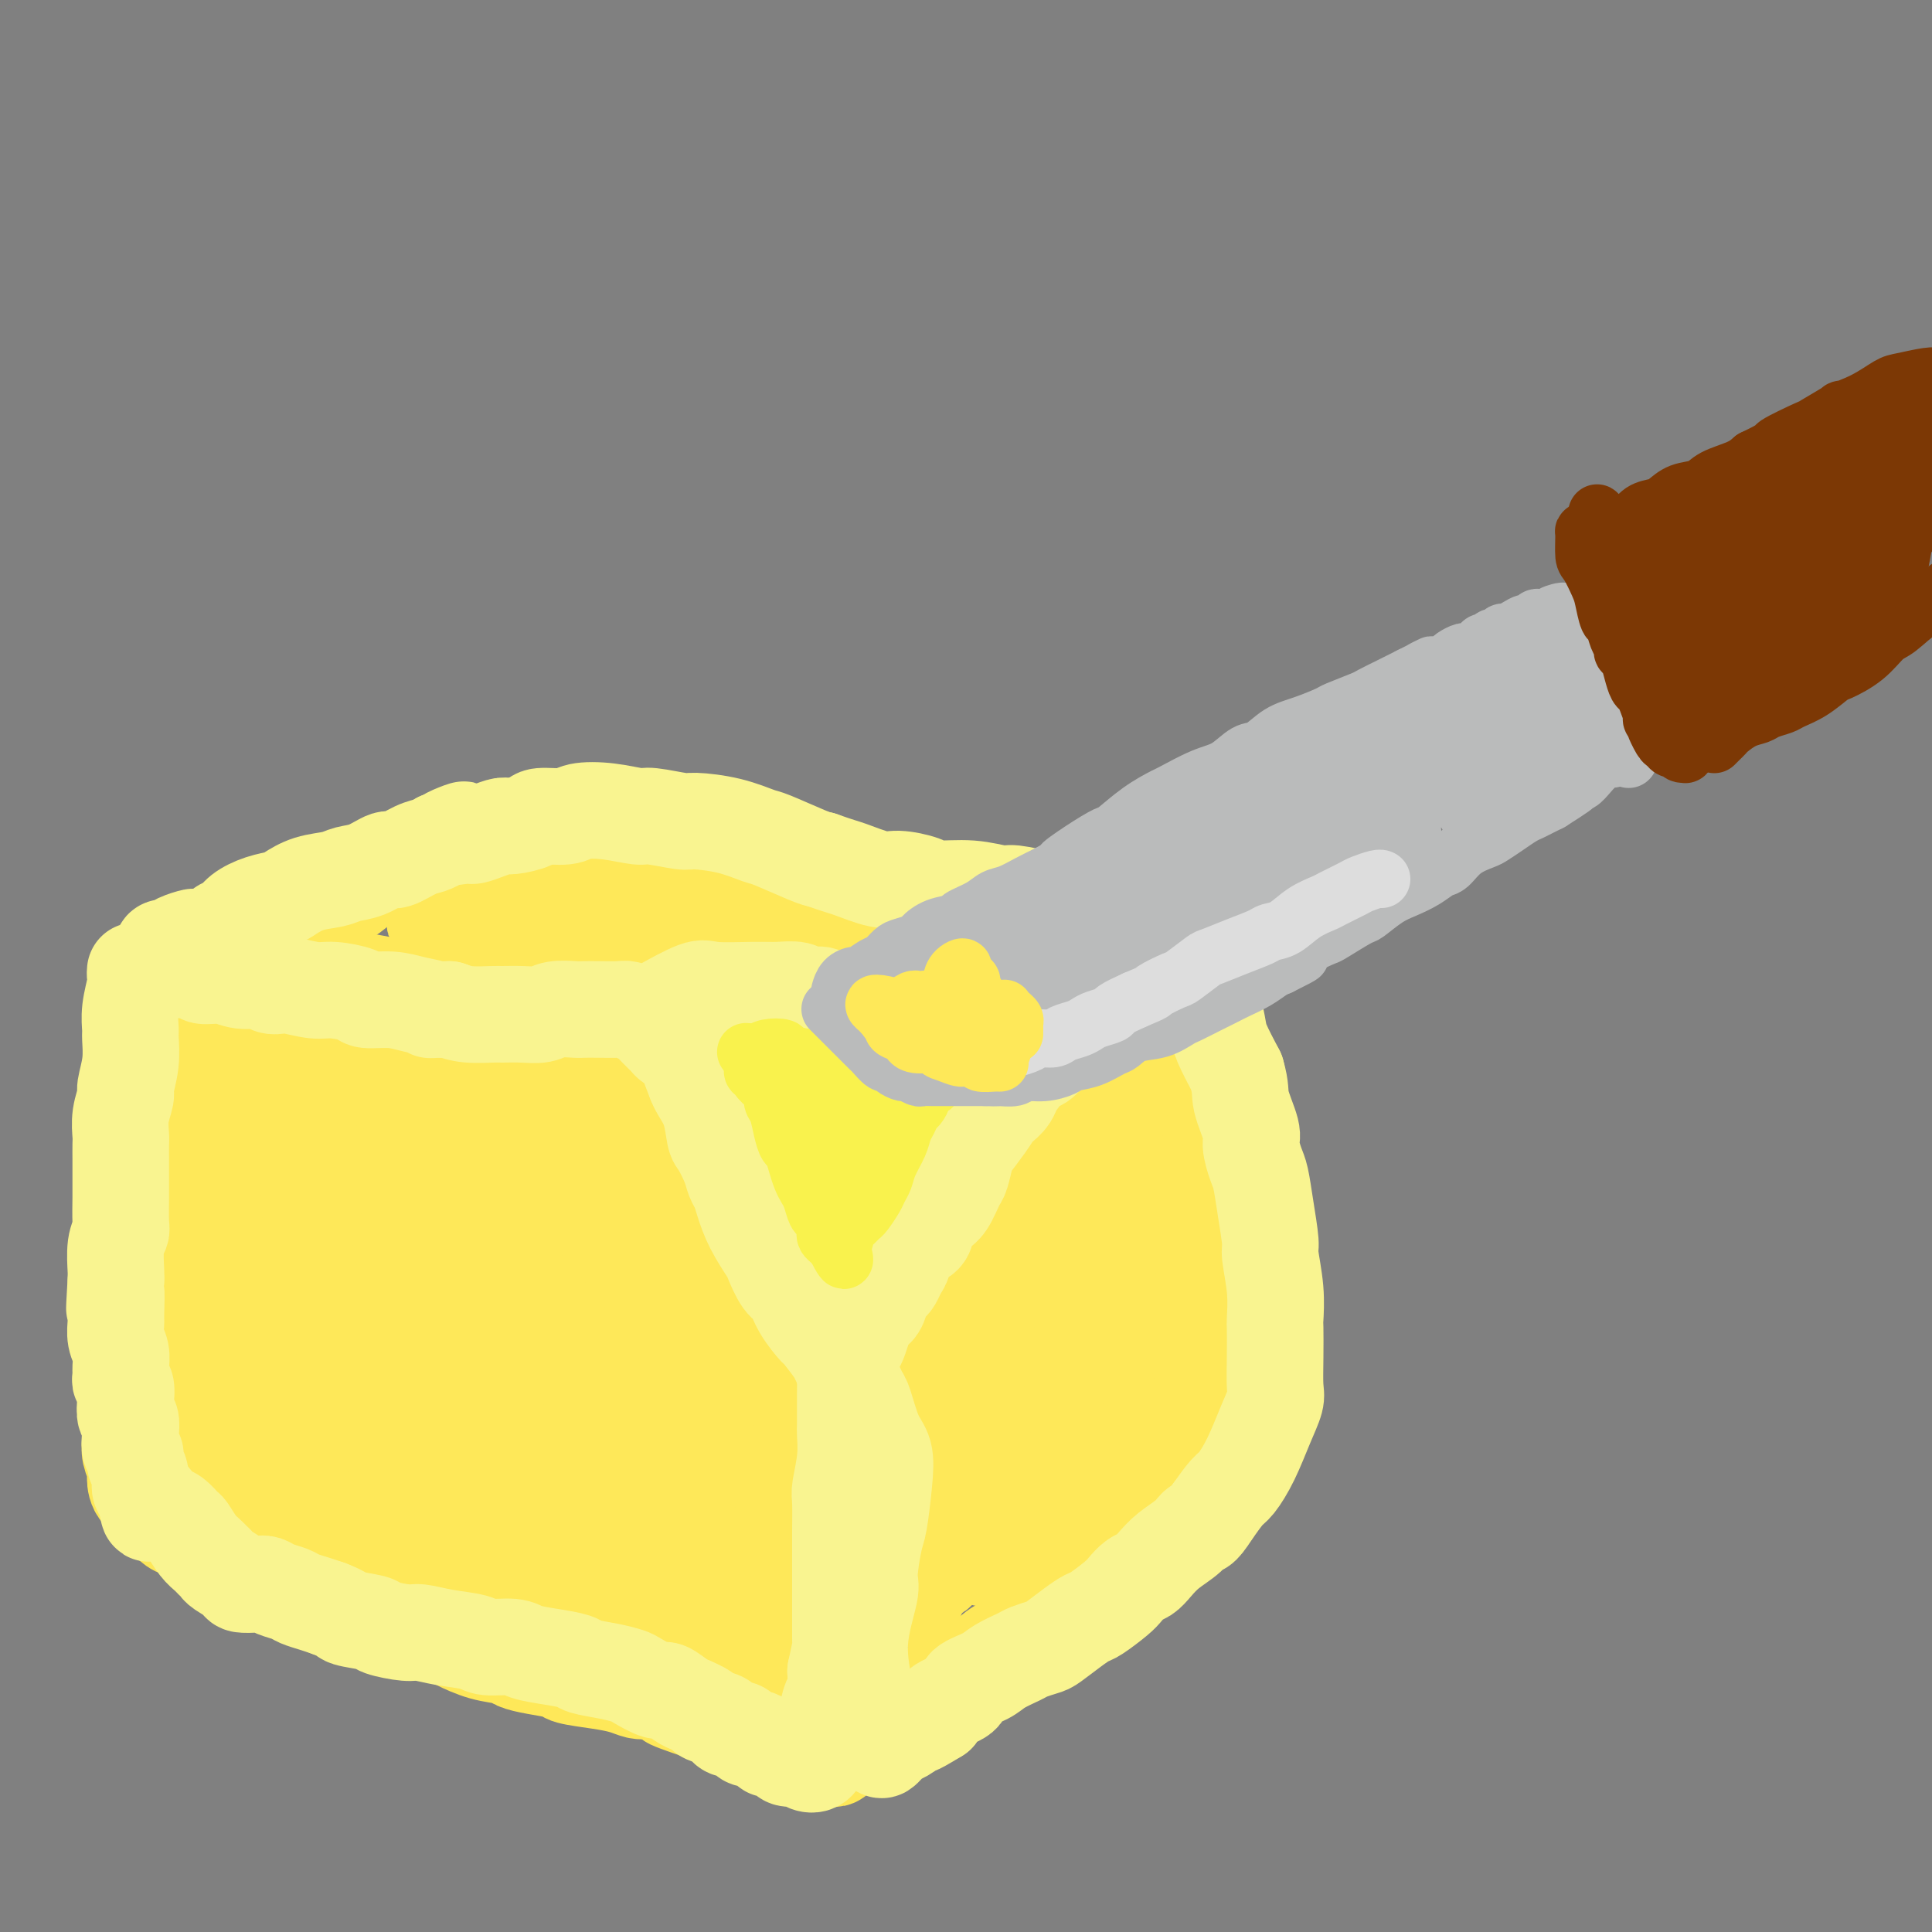<svg viewBox='0 0 400 400' version='1.1' xmlns='http://www.w3.org/2000/svg' xmlns:xlink='http://www.w3.org/1999/xlink'><rect x="0" y="0" width="400" height="400" fill="#808080" stroke="none"/><g fill='none' stroke='#FEE859' stroke-width='20' stroke-linecap='round' stroke-linejoin='round'><path d='M30,216c0.008,0.016 0.016,0.033 0,0c-0.016,-0.033 -0.056,-0.114 0,0c0.056,0.114 0.207,0.423 0,1c-0.207,0.577 -0.774,1.422 -1,3c-0.226,1.578 -0.112,3.891 0,5c0.112,1.109 0.222,1.015 0,2c-0.222,0.985 -0.778,3.048 -1,5c-0.222,1.952 -0.112,3.793 0,5c0.112,1.207 0.226,1.779 0,3c-0.226,1.221 -0.793,3.091 -1,5c-0.207,1.909 -0.056,3.857 0,5c0.056,1.143 0.015,1.483 0,2c-0.015,0.517 -0.004,1.212 0,2c0.004,0.788 0.001,1.667 0,3c-0.001,1.333 -0.000,3.118 0,5c0.000,1.882 0.000,3.859 0,5c-0.000,1.141 -0.000,1.445 0,2c0.000,0.555 0.000,1.361 0,2c-0.000,0.639 -0.000,1.109 0,2c0.000,0.891 0.000,2.201 0,3c-0.000,0.799 -0.000,1.085 0,2c0.000,0.915 0.000,2.457 0,4'/><path d='M27,282c-0.464,11.134 -0.125,5.969 0,5c0.125,-0.969 0.037,2.258 0,4c-0.037,1.742 -0.024,1.999 0,3c0.024,1.001 0.060,2.747 0,4c-0.060,1.253 -0.215,2.013 0,3c0.215,0.987 0.801,2.203 1,3c0.199,0.797 0.011,1.177 0,2c-0.011,0.823 0.155,2.088 1,3c0.845,0.912 2.367,1.469 3,2c0.633,0.531 0.376,1.035 1,2c0.624,0.965 2.129,2.390 3,3c0.871,0.610 1.106,0.404 2,1c0.894,0.596 2.445,1.995 4,3c1.555,1.005 3.113,1.617 4,2c0.887,0.383 1.104,0.536 2,1c0.896,0.464 2.472,1.240 4,2c1.528,0.760 3.008,1.503 4,2c0.992,0.497 1.496,0.749 2,1'/><path d='M58,328c5.186,3.118 3.653,1.413 4,1c0.347,-0.413 2.576,0.466 4,1c1.424,0.534 2.045,0.725 3,1c0.955,0.275 2.245,0.636 3,1c0.755,0.364 0.977,0.731 2,1c1.023,0.269 2.849,0.438 5,1c2.151,0.562 4.629,1.516 6,2c1.371,0.484 1.635,0.497 3,1c1.365,0.503 3.831,1.497 5,2c1.169,0.503 1.041,0.516 2,1c0.959,0.484 3.003,1.439 5,2c1.997,0.561 3.945,0.728 5,1c1.055,0.272 1.215,0.650 2,1c0.785,0.350 2.195,0.671 4,1c1.805,0.329 4.006,0.666 5,1c0.994,0.334 0.780,0.664 2,1c1.220,0.336 3.873,0.678 6,1c2.127,0.322 3.726,0.625 5,1c1.274,0.375 2.221,0.821 3,1c0.779,0.179 1.389,0.089 2,0'/><path d='M134,350c12.619,3.748 6.168,2.117 5,2c-1.168,-0.117 2.947,1.278 5,2c2.053,0.722 2.045,0.771 3,1c0.955,0.229 2.873,0.639 4,1c1.127,0.361 1.463,0.673 2,1c0.537,0.327 1.274,0.670 2,1c0.726,0.330 1.440,0.648 2,1c0.560,0.352 0.966,0.739 2,1c1.034,0.261 2.697,0.396 4,1c1.303,0.604 2.247,1.678 3,2c0.753,0.322 1.315,-0.109 2,0c0.685,0.109 1.493,0.758 2,1c0.507,0.242 0.714,0.079 1,0c0.286,-0.079 0.650,-0.073 1,0c0.350,0.073 0.686,0.212 1,0c0.314,-0.212 0.606,-0.776 1,-2c0.394,-1.224 0.889,-3.107 1,-4c0.111,-0.893 -0.164,-0.797 0,-2c0.164,-1.203 0.766,-3.704 1,-5c0.234,-1.296 0.102,-1.387 0,-2c-0.102,-0.613 -0.172,-1.746 0,-3c0.172,-1.254 0.586,-2.627 1,-4'/><path d='M177,342c0.620,-3.502 0.170,-1.255 0,-1c-0.170,0.255 -0.060,-1.480 0,-3c0.060,-1.520 0.068,-2.823 0,-4c-0.068,-1.177 -0.214,-2.226 0,-3c0.214,-0.774 0.788,-1.273 1,-2c0.212,-0.727 0.060,-1.680 0,-3c-0.060,-1.320 -0.030,-3.005 0,-4c0.030,-0.995 0.061,-1.298 0,-2c-0.061,-0.702 -0.212,-1.802 0,-3c0.212,-1.198 0.788,-2.493 1,-4c0.212,-1.507 0.061,-3.225 0,-4c-0.061,-0.775 -0.030,-0.607 0,-1c0.030,-0.393 0.060,-1.346 0,-2c-0.060,-0.654 -0.208,-1.008 0,-2c0.208,-0.992 0.774,-2.622 1,-4c0.226,-1.378 0.112,-2.503 0,-3c-0.112,-0.497 -0.222,-0.364 0,-1c0.222,-0.636 0.778,-2.039 1,-3c0.222,-0.961 0.111,-1.481 0,-2'/><path d='M181,291c0.614,-8.295 0.150,-3.531 0,-2c-0.150,1.531 0.013,-0.171 0,-1c-0.013,-0.829 -0.202,-0.784 0,-1c0.202,-0.216 0.796,-0.692 1,-1c0.204,-0.308 0.018,-0.449 0,-1c-0.018,-0.551 0.133,-1.512 0,-2c-0.133,-0.488 -0.548,-0.504 -1,-1c-0.452,-0.496 -0.940,-1.471 -1,-2c-0.060,-0.529 0.307,-0.612 0,-1c-0.307,-0.388 -1.290,-1.082 -2,-2c-0.710,-0.918 -1.147,-2.061 -2,-3c-0.853,-0.939 -2.120,-1.673 -3,-2c-0.880,-0.327 -1.372,-0.247 -2,-1c-0.628,-0.753 -1.391,-2.337 -2,-3c-0.609,-0.663 -1.065,-0.403 -2,-1c-0.935,-0.597 -2.351,-2.052 -3,-3c-0.649,-0.948 -0.533,-1.389 -1,-2c-0.467,-0.611 -1.517,-1.390 -2,-2c-0.483,-0.610 -0.399,-1.049 -1,-2c-0.601,-0.951 -1.886,-2.415 -3,-4c-1.114,-1.585 -2.057,-3.293 -3,-5'/><path d='M154,249c-4.091,-4.865 -1.320,-2.027 -1,-2c0.320,0.027 -1.812,-2.757 -3,-5c-1.188,-2.243 -1.432,-3.947 -2,-5c-0.568,-1.053 -1.461,-1.456 -2,-2c-0.539,-0.544 -0.723,-1.229 -1,-2c-0.277,-0.771 -0.648,-1.628 -1,-3c-0.352,-1.372 -0.686,-3.258 -1,-5c-0.314,-1.742 -0.607,-3.339 -1,-4c-0.393,-0.661 -0.886,-0.387 -1,-1c-0.114,-0.613 0.151,-2.112 0,-3c-0.151,-0.888 -0.716,-1.164 -1,-1c-0.284,0.164 -0.285,0.769 0,2c0.285,1.231 0.857,3.087 1,4c0.143,0.913 -0.144,0.881 0,2c0.144,1.119 0.720,3.388 2,6c1.280,2.612 3.266,5.567 4,7c0.734,1.433 0.217,1.343 1,3c0.783,1.657 2.865,5.062 5,8c2.135,2.938 4.324,5.411 6,8c1.676,2.589 2.838,5.295 4,8'/><path d='M163,264c3.749,6.769 3.122,6.690 3,7c-0.122,0.310 0.263,1.007 1,2c0.737,0.993 1.828,2.281 3,3c1.172,0.719 2.425,0.869 3,1c0.575,0.131 0.471,0.241 1,0c0.529,-0.241 1.690,-0.835 2,-1c0.310,-0.165 -0.229,0.097 0,0c0.229,-0.097 1.228,-0.555 2,-1c0.772,-0.445 1.318,-0.877 2,-1c0.682,-0.123 1.501,0.062 2,0c0.499,-0.062 0.677,-0.370 1,-1c0.323,-0.630 0.791,-1.580 1,-2c0.209,-0.420 0.159,-0.309 1,-1c0.841,-0.691 2.572,-2.185 3,-3c0.428,-0.815 -0.448,-0.951 0,-2c0.448,-1.049 2.219,-3.010 3,-4c0.781,-0.990 0.570,-1.008 1,-2c0.430,-0.992 1.500,-2.960 2,-4c0.500,-1.040 0.428,-1.154 1,-2c0.572,-0.846 1.786,-2.423 3,-4'/><path d='M198,249c1.826,-3.477 1.393,-3.170 2,-4c0.607,-0.830 2.256,-2.797 3,-4c0.744,-1.203 0.584,-1.642 1,-3c0.416,-1.358 1.407,-3.635 2,-5c0.593,-1.365 0.788,-1.818 1,-2c0.212,-0.182 0.443,-0.091 1,-1c0.557,-0.909 1.441,-2.817 2,-4c0.559,-1.183 0.792,-1.641 1,-2c0.208,-0.359 0.389,-0.618 1,-1c0.611,-0.382 1.651,-0.886 2,-1c0.349,-0.114 0.005,0.162 0,0c-0.005,-0.162 0.327,-0.761 1,-1c0.673,-0.239 1.686,-0.119 2,0c0.314,0.119 -0.070,0.238 0,0c0.070,-0.238 0.595,-0.834 1,-1c0.405,-0.166 0.689,0.096 1,0c0.311,-0.096 0.651,-0.552 1,-1c0.349,-0.448 0.709,-0.890 1,-1c0.291,-0.110 0.512,0.111 1,0c0.488,-0.111 1.244,-0.556 2,-1'/><path d='M224,217c2.036,-1.107 1.127,-0.874 1,-1c-0.127,-0.126 0.529,-0.611 1,-1c0.471,-0.389 0.756,-0.683 1,-1c0.244,-0.317 0.447,-0.659 1,-1c0.553,-0.341 1.458,-0.683 2,-1c0.542,-0.317 0.722,-0.610 1,-1c0.278,-0.390 0.655,-0.877 1,-1c0.345,-0.123 0.659,0.118 1,0c0.341,-0.118 0.707,-0.595 1,-1c0.293,-0.405 0.511,-0.739 1,-1c0.489,-0.261 1.248,-0.451 2,-1c0.752,-0.549 1.495,-1.457 2,-2c0.505,-0.543 0.770,-0.720 1,-1c0.230,-0.280 0.425,-0.664 1,-1c0.575,-0.336 1.530,-0.626 2,-1c0.470,-0.374 0.455,-0.832 1,-1c0.545,-0.168 1.651,-0.045 2,0c0.349,0.045 -0.060,0.012 0,0c0.060,-0.012 0.589,-0.003 1,0c0.411,0.003 0.706,0.002 1,0'/><path d='M248,201c3.653,-2.354 0.786,-0.238 0,1c-0.786,1.238 0.508,1.597 1,2c0.492,0.403 0.183,0.851 0,1c-0.183,0.149 -0.241,-0.003 0,1c0.241,1.003 0.782,3.159 1,4c0.218,0.841 0.115,0.368 0,1c-0.115,0.632 -0.241,2.368 0,4c0.241,1.632 0.850,3.161 1,4c0.150,0.839 -0.157,0.987 0,2c0.157,1.013 0.778,2.891 1,4c0.222,1.109 0.044,1.448 0,2c-0.044,0.552 0.044,1.315 0,2c-0.044,0.685 -0.222,1.290 0,2c0.222,0.710 0.843,1.525 1,2c0.157,0.475 -0.150,0.611 0,2c0.150,1.389 0.757,4.031 1,5c0.243,0.969 0.121,0.265 0,1c-0.121,0.735 -0.242,2.910 0,5c0.242,2.090 0.848,4.096 1,5c0.152,0.904 -0.152,0.705 0,2c0.152,1.295 0.758,4.084 1,6c0.242,1.916 0.121,2.958 0,4'/><path d='M256,263c1.465,9.865 1.127,3.527 1,2c-0.127,-1.527 -0.044,1.758 0,3c0.044,1.242 0.050,0.440 0,1c-0.050,0.560 -0.157,2.483 0,4c0.157,1.517 0.578,2.628 1,4c0.422,1.372 0.846,3.006 1,4c0.154,0.994 0.037,1.347 0,2c-0.037,0.653 0.005,1.607 0,3c-0.005,1.393 -0.058,3.227 0,4c0.058,0.773 0.226,0.485 0,1c-0.226,0.515 -0.847,1.831 -1,3c-0.153,1.169 0.163,2.190 0,3c-0.163,0.810 -0.806,1.409 -1,2c-0.194,0.591 0.062,1.172 0,2c-0.062,0.828 -0.442,1.901 -1,3c-0.558,1.099 -1.294,2.222 -2,3c-0.706,0.778 -1.382,1.209 -2,2c-0.618,0.791 -1.176,1.940 -2,3c-0.824,1.060 -1.912,2.030 -3,3'/><path d='M247,315c-2.187,3.168 -2.154,2.090 -3,2c-0.846,-0.090 -2.570,0.810 -4,2c-1.430,1.190 -2.566,2.671 -3,3c-0.434,0.329 -0.167,-0.494 -1,0c-0.833,0.494 -2.765,2.306 -4,3c-1.235,0.694 -1.773,0.270 -3,1c-1.227,0.730 -3.144,2.614 -5,4c-1.856,1.386 -3.651,2.273 -5,3c-1.349,0.727 -2.250,1.292 -3,2c-0.750,0.708 -1.347,1.558 -2,2c-0.653,0.442 -1.360,0.474 -2,1c-0.640,0.526 -1.211,1.545 -2,2c-0.789,0.455 -1.797,0.345 -3,1c-1.203,0.655 -2.603,2.076 -4,3c-1.397,0.924 -2.791,1.350 -4,2c-1.209,0.650 -2.233,1.522 -3,2c-0.767,0.478 -1.278,0.561 -2,1c-0.722,0.439 -1.656,1.234 -3,2c-1.344,0.766 -3.098,1.505 -4,2c-0.902,0.495 -0.951,0.748 -1,1'/><path d='M186,354c-10.085,6.199 -4.796,2.198 -3,1c1.796,-1.198 0.100,0.407 -1,1c-1.100,0.593 -1.605,0.173 -2,0c-0.395,-0.173 -0.680,-0.099 -1,0c-0.320,0.099 -0.674,0.223 -1,0c-0.326,-0.223 -0.623,-0.792 -1,-1c-0.377,-0.208 -0.832,-0.056 -1,0c-0.168,0.056 -0.048,0.016 0,0c0.048,-0.016 0.024,-0.008 0,0'/><path d='M131,210c-0.356,0.119 -0.712,0.238 -1,0c-0.288,-0.238 -0.508,-0.833 -1,-1c-0.492,-0.167 -1.255,0.095 -2,0c-0.745,-0.095 -1.471,-0.547 -2,-1c-0.529,-0.453 -0.859,-0.906 -2,-1c-1.141,-0.094 -3.092,0.172 -5,0c-1.908,-0.172 -3.772,-0.782 -5,-1c-1.228,-0.218 -1.821,-0.043 -3,0c-1.179,0.043 -2.946,-0.045 -5,0c-2.054,0.045 -4.396,0.223 -6,0c-1.604,-0.223 -2.471,-0.848 -4,-1c-1.529,-0.152 -3.719,0.169 -6,0c-2.281,-0.169 -4.653,-0.830 -6,-1c-1.347,-0.170 -1.670,0.150 -3,0c-1.330,-0.150 -3.666,-0.768 -6,-1c-2.334,-0.232 -4.667,-0.076 -6,0c-1.333,0.076 -1.667,0.072 -3,0c-1.333,-0.072 -3.667,-0.212 -6,0c-2.333,0.212 -4.667,0.775 -6,1c-1.333,0.225 -1.667,0.113 -2,0'/><path d='M51,204c-4.539,0.155 -4.388,0.042 -5,0c-0.612,-0.042 -1.989,-0.012 -3,0c-1.011,0.012 -1.656,0.007 -2,0c-0.344,-0.007 -0.386,-0.017 -1,0c-0.614,0.017 -1.800,0.060 -3,0c-1.200,-0.060 -2.413,-0.222 -3,0c-0.587,0.222 -0.549,0.830 -1,1c-0.451,0.170 -1.390,-0.096 -2,0c-0.610,0.096 -0.889,0.555 -1,1c-0.111,0.445 -0.054,0.876 0,1c0.054,0.124 0.106,-0.058 0,0c-0.106,0.058 -0.369,0.356 0,0c0.369,-0.356 1.368,-1.365 2,-2c0.632,-0.635 0.895,-0.896 1,-1c0.105,-0.104 0.053,-0.052 0,0'/><path d='M38,199c0.026,-0.030 0.052,-0.060 0,0c-0.052,0.060 -0.181,0.209 0,0c0.181,-0.209 0.672,-0.777 1,-1c0.328,-0.223 0.491,-0.101 1,0c0.509,0.101 1.363,0.183 2,0c0.637,-0.183 1.056,-0.630 2,-1c0.944,-0.370 2.411,-0.663 3,-1c0.589,-0.337 0.300,-0.719 1,-1c0.700,-0.281 2.390,-0.460 4,-1c1.610,-0.540 3.140,-1.440 4,-2c0.860,-0.560 1.052,-0.779 2,-1c0.948,-0.221 2.654,-0.445 4,-1c1.346,-0.555 2.334,-1.443 3,-2c0.666,-0.557 1.010,-0.783 2,-1c0.990,-0.217 2.626,-0.425 4,-1c1.374,-0.575 2.487,-1.516 3,-2c0.513,-0.484 0.426,-0.511 1,-1c0.574,-0.489 1.808,-1.439 3,-2c1.192,-0.561 2.340,-0.732 3,-1c0.660,-0.268 0.830,-0.634 1,-1'/><path d='M82,179c7.202,-3.262 3.208,-1.417 2,-1c-1.208,0.417 0.369,-0.595 1,-1c0.631,-0.405 0.315,-0.202 0,0'/><path d='M88,177c0.255,0.114 0.510,0.228 1,0c0.490,-0.228 1.213,-0.797 2,-1c0.787,-0.203 1.636,-0.040 2,0c0.364,0.040 0.243,-0.042 1,0c0.757,0.042 2.391,0.207 4,0c1.609,-0.207 3.193,-0.788 4,-1c0.807,-0.212 0.837,-0.057 2,0c1.163,0.057 3.459,0.015 5,0c1.541,-0.015 2.326,-0.005 3,0c0.674,0.005 1.238,0.004 2,0c0.762,-0.004 1.723,-0.011 3,0c1.277,0.011 2.869,0.040 5,0c2.131,-0.040 4.802,-0.150 6,0c1.198,0.150 0.924,0.561 2,1c1.076,0.439 3.504,0.905 5,1c1.496,0.095 2.061,-0.182 3,0c0.939,0.182 2.252,0.822 4,1c1.748,0.178 3.932,-0.106 5,0c1.068,0.106 1.019,0.602 2,1c0.981,0.398 2.990,0.699 5,1'/><path d='M154,180c4.233,0.952 1.814,0.831 2,1c0.186,0.169 2.977,0.627 5,1c2.023,0.373 3.278,0.659 4,1c0.722,0.341 0.912,0.735 2,1c1.088,0.265 3.075,0.400 5,1c1.925,0.600 3.790,1.664 5,2c1.210,0.336 1.766,-0.055 3,0c1.234,0.055 3.147,0.555 5,1c1.853,0.445 3.645,0.836 5,1c1.355,0.164 2.271,0.100 3,0c0.729,-0.100 1.271,-0.237 2,0c0.729,0.237 1.647,0.848 3,1c1.353,0.152 3.143,-0.156 5,0c1.857,0.156 3.780,0.774 5,1c1.220,0.226 1.736,0.060 3,0c1.264,-0.060 3.275,-0.013 5,0c1.725,0.013 3.163,-0.007 4,0c0.837,0.007 1.071,0.040 2,0c0.929,-0.040 2.551,-0.154 4,0c1.449,0.154 2.724,0.577 4,1'/><path d='M230,192c8.478,0.774 3.175,0.207 2,0c-1.175,-0.207 1.780,-0.056 3,0c1.220,0.056 0.705,0.015 1,0c0.295,-0.015 1.399,-0.004 2,0c0.601,0.004 0.697,0.001 1,0c0.303,-0.001 0.812,-0.000 1,0c0.188,0.000 0.054,0.000 0,0c-0.054,-0.000 -0.027,-0.000 0,0'/><path d='M244,217c-0.194,0.780 -0.388,1.560 -1,4c-0.612,2.440 -1.643,6.540 -2,11c-0.357,4.460 -0.040,9.280 0,13c0.040,3.720 -0.198,6.342 0,13c0.198,6.658 0.830,17.354 1,23c0.170,5.646 -0.123,6.241 0,7c0.123,0.759 0.661,1.681 1,2c0.339,0.319 0.480,0.033 0,-6c-0.480,-6.033 -1.581,-17.814 -2,-24c-0.419,-6.186 -0.155,-6.776 0,-11c0.155,-4.224 0.200,-12.080 0,-15c-0.200,-2.920 -0.644,-0.903 -1,1c-0.356,1.903 -0.625,3.693 -2,12c-1.375,8.307 -3.857,23.130 -5,32c-1.143,8.870 -0.946,11.788 -1,15c-0.054,3.212 -0.357,6.720 0,10c0.357,3.280 1.375,6.332 2,0c0.625,-6.332 0.858,-22.048 1,-30c0.142,-7.952 0.192,-8.141 0,-16c-0.192,-7.859 -0.626,-23.388 -1,-30c-0.374,-6.612 -0.687,-4.306 -1,-2'/><path d='M233,226c-0.563,-6.928 -0.972,-0.249 -3,13c-2.028,13.249 -5.677,33.067 -8,45c-2.323,11.933 -3.320,15.980 -4,21c-0.680,5.020 -1.041,11.012 -1,14c0.041,2.988 0.486,2.971 1,3c0.514,0.029 1.096,0.105 2,-4c0.904,-4.105 2.129,-12.390 3,-18c0.871,-5.610 1.386,-8.544 2,-20c0.614,-11.456 1.327,-31.433 2,-41c0.673,-9.567 1.308,-8.723 1,-10c-0.308,-1.277 -1.558,-4.675 -5,4c-3.442,8.675 -9.077,29.421 -12,41c-2.923,11.579 -3.133,13.990 -4,21c-0.867,7.010 -2.392,18.620 -3,24c-0.608,5.380 -0.298,4.529 1,-1c1.298,-5.529 3.583,-15.737 6,-29c2.417,-13.263 4.965,-29.582 6,-38c1.035,-8.418 0.556,-8.937 1,-11c0.444,-2.063 1.812,-5.671 -1,2c-2.812,7.671 -9.803,26.620 -14,38c-4.197,11.380 -5.598,15.190 -7,19'/><path d='M196,299c-4.140,12.268 -3.488,13.438 -4,16c-0.512,2.562 -2.186,6.515 -2,8c0.186,1.485 2.233,0.500 4,-3c1.767,-3.500 3.255,-9.517 5,-18c1.745,-8.483 3.749,-19.433 5,-27c1.251,-7.567 1.750,-11.752 0,-8c-1.750,3.752 -5.748,15.439 -8,22c-2.252,6.561 -2.757,7.996 -4,14c-1.243,6.004 -3.223,16.579 -3,21c0.223,4.421 2.648,2.690 4,2c1.352,-0.690 1.632,-0.338 2,-7c0.368,-6.662 0.823,-20.340 1,-27c0.177,-6.660 0.076,-6.304 0,-6c-0.076,0.304 -0.129,0.557 -2,7c-1.871,6.443 -5.562,19.077 -7,26c-1.438,6.923 -0.622,8.134 0,9c0.622,0.866 1.052,1.387 2,0c0.948,-1.387 2.414,-4.682 3,-6c0.586,-1.318 0.293,-0.659 0,0'/><path d='M192,320c-0.348,0.797 -0.696,1.593 -1,3c-0.304,1.407 -0.565,3.424 -1,5c-0.435,1.576 -1.044,2.711 -1,3c0.044,0.289 0.743,-0.268 1,-1c0.257,-0.732 0.074,-1.638 0,-2c-0.074,-0.362 -0.037,-0.181 0,0'/><path d='M118,220c-0.218,0.015 -0.435,0.030 0,2c0.435,1.970 1.523,5.895 3,10c1.477,4.105 3.342,8.390 5,12c1.658,3.610 3.109,6.546 7,14c3.891,7.454 10.224,19.426 14,25c3.776,5.574 4.996,4.751 6,5c1.004,0.249 1.792,1.571 0,-3c-1.792,-4.571 -6.164,-15.034 -12,-27c-5.836,-11.966 -13.137,-25.434 -17,-32c-3.863,-6.566 -4.290,-6.228 -5,-7c-0.710,-0.772 -1.705,-2.652 2,7c3.705,9.652 12.111,30.835 21,48c8.889,17.165 18.263,30.310 23,37c4.737,6.690 4.839,6.925 3,2c-1.839,-4.925 -5.619,-15.010 -8,-21c-2.381,-5.990 -3.365,-7.884 -11,-20c-7.635,-12.116 -21.923,-34.454 -29,-46c-7.077,-11.546 -6.944,-12.301 -7,-10c-0.056,2.301 -0.302,7.657 3,19c3.302,11.343 10.151,28.671 17,46'/><path d='M133,281c4.670,11.310 7.846,16.586 13,24c5.154,7.414 12.287,16.965 12,15c-0.287,-1.965 -7.995,-15.447 -12,-23c-4.005,-7.553 -4.306,-9.179 -12,-21c-7.694,-11.821 -22.782,-33.839 -30,-45c-7.218,-11.161 -6.566,-11.464 -6,-8c0.566,3.464 1.044,10.697 6,24c4.956,13.303 14.388,32.677 20,44c5.612,11.323 7.404,14.594 11,19c3.596,4.406 8.995,9.946 6,2c-2.995,-7.946 -14.384,-29.378 -21,-42c-6.616,-12.622 -8.460,-16.432 -15,-27c-6.540,-10.568 -17.777,-27.892 -22,-30c-4.223,-2.108 -1.433,11.001 0,19c1.433,7.999 1.509,10.888 2,13c0.491,2.112 1.397,3.447 2,5c0.603,1.553 0.904,3.323 1,-1c0.096,-4.323 -0.013,-14.741 -1,-21c-0.987,-6.259 -2.854,-8.360 -4,-9c-1.146,-0.640 -1.573,0.180 -2,1'/><path d='M81,220c-2.648,2.388 -6.268,12.359 -8,18c-1.732,5.641 -1.577,6.954 -2,8c-0.423,1.046 -1.424,1.826 -2,3c-0.576,1.174 -0.726,2.742 -1,-2c-0.274,-4.742 -0.672,-15.792 -1,-21c-0.328,-5.208 -0.586,-4.572 -1,-5c-0.414,-0.428 -0.982,-1.919 -3,4c-2.018,5.919 -5.485,19.247 -7,26c-1.515,6.753 -1.078,6.929 -1,10c0.078,3.071 -0.201,9.037 0,6c0.201,-3.037 0.884,-15.075 1,-22c0.116,-6.925 -0.336,-8.736 -1,-15c-0.664,-6.264 -1.541,-16.982 -3,-17c-1.459,-0.018 -3.502,10.664 -5,17c-1.498,6.336 -2.452,8.326 -3,17c-0.548,8.674 -0.691,24.031 0,31c0.691,6.969 2.216,5.548 3,5c0.784,-0.548 0.826,-0.225 1,-9c0.174,-8.775 0.478,-26.650 0,-39c-0.478,-12.350 -1.739,-19.175 -3,-26'/><path d='M45,209c-0.548,-12.675 -0.919,-7.363 -2,3c-1.081,10.363 -2.872,25.779 -4,35c-1.128,9.221 -1.594,12.249 -1,20c0.594,7.751 2.248,20.224 3,26c0.752,5.776 0.600,4.855 1,-3c0.400,-7.855 1.350,-22.642 2,-33c0.650,-10.358 1.000,-16.285 1,-20c0.000,-3.715 -0.350,-5.218 -1,2c-0.650,7.218 -1.601,23.157 -2,32c-0.399,8.843 -0.245,10.590 2,18c2.245,7.410 6.583,20.484 9,26c2.417,5.516 2.914,3.475 4,-3c1.086,-6.475 2.761,-17.383 3,-28c0.239,-10.617 -0.957,-20.942 -2,-27c-1.043,-6.058 -1.934,-7.848 -3,-8c-1.066,-0.152 -2.308,1.335 -3,4c-0.692,2.665 -0.835,6.508 2,17c2.835,10.492 8.648,27.632 13,38c4.352,10.368 7.243,13.962 10,15c2.757,1.038 5.378,-0.481 8,-2'/><path d='M85,321c0.557,-6.409 -2.052,-21.432 -6,-36c-3.948,-14.568 -9.237,-28.681 -12,-36c-2.763,-7.319 -3.002,-7.843 -3,-4c0.002,3.843 0.245,12.051 4,24c3.755,11.949 11.021,27.637 16,37c4.979,9.363 7.672,12.402 12,15c4.328,2.598 10.291,4.756 13,5c2.709,0.244 2.164,-1.426 0,-9c-2.164,-7.574 -5.945,-21.052 -13,-35c-7.055,-13.948 -17.382,-28.365 -22,-35c-4.618,-6.635 -3.526,-5.489 -2,1c1.526,6.489 3.486,18.321 9,32c5.514,13.679 14.582,29.207 23,38c8.418,8.793 16.185,10.853 20,12c3.815,1.147 3.677,1.382 1,-7c-2.677,-8.382 -7.893,-25.381 -11,-35c-3.107,-9.619 -4.106,-11.859 -10,-19c-5.894,-7.141 -16.684,-19.183 -21,-22c-4.316,-2.817 -2.158,3.592 0,10'/><path d='M83,257c2.097,9.736 7.338,29.076 16,44c8.662,14.924 20.745,25.433 27,29c6.255,3.567 6.682,0.193 8,-2c1.318,-2.193 3.525,-3.203 2,-11c-1.525,-7.797 -6.784,-22.380 -15,-35c-8.216,-12.620 -19.391,-23.276 -25,-28c-5.609,-4.724 -5.654,-3.517 -3,6c2.654,9.517 8.005,27.344 11,37c2.995,9.656 3.632,11.141 11,18c7.368,6.859 21.466,19.091 29,22c7.534,2.909 8.502,-3.504 9,-7c0.498,-3.496 0.524,-4.076 -3,-7c-3.524,-2.924 -10.598,-8.191 -14,-8c-3.402,0.191 -3.131,5.841 -2,10c1.131,4.159 3.122,6.829 8,10c4.878,3.171 12.644,6.844 18,7c5.356,0.156 8.302,-3.206 10,-5c1.698,-1.794 2.150,-2.022 0,-3c-2.150,-0.978 -6.900,-2.708 -11,-3c-4.100,-0.292 -7.550,0.854 -11,2'/><path d='M148,333c-2.241,0.855 -2.343,1.993 1,4c3.343,2.007 10.132,4.884 14,6c3.868,1.116 4.815,0.470 7,-1c2.185,-1.470 5.606,-3.765 6,-6c0.394,-2.235 -2.240,-4.409 -4,-6c-1.760,-1.591 -2.646,-2.597 -3,-3c-0.354,-0.403 -0.177,-0.201 0,0'/><path d='M171,288c-0.653,0.266 -1.306,0.532 -2,-1c-0.694,-1.532 -1.429,-4.861 -2,-4c-0.571,0.861 -0.979,5.913 -1,9c-0.021,3.087 0.345,4.209 1,6c0.655,1.791 1.599,4.251 3,2c1.401,-2.251 3.257,-9.215 4,-12c0.743,-2.785 0.371,-1.393 0,0'/><path d='M225,300c-0.701,0.235 -1.402,0.471 -3,2c-1.598,1.529 -4.093,4.352 -6,6c-1.907,1.648 -3.226,2.120 -4,3c-0.774,0.880 -1.004,2.166 0,2c1.004,-0.166 3.241,-1.786 4,-2c0.759,-0.214 0.040,0.976 -1,2c-1.040,1.024 -2.403,1.882 -5,3c-2.597,1.118 -6.430,2.496 -8,3c-1.570,0.504 -0.879,0.135 0,0c0.879,-0.135 1.944,-0.034 3,0c1.056,0.034 2.103,0.003 5,-1c2.897,-1.003 7.645,-2.977 10,-4c2.355,-1.023 2.317,-1.096 5,-3c2.683,-1.904 8.089,-5.638 12,-8c3.911,-2.362 6.329,-3.352 8,-5c1.671,-1.648 2.594,-3.953 3,-5c0.406,-1.047 0.294,-0.837 0,-2c-0.294,-1.163 -0.772,-3.698 -1,-5c-0.228,-1.302 -0.208,-1.372 0,-2c0.208,-0.628 0.604,-1.814 1,-3'/><path d='M248,281c0.524,-2.893 0.333,-1.625 0,-3c-0.333,-1.375 -0.810,-5.393 -1,-7c-0.190,-1.607 -0.095,-0.804 0,0'/><path d='M103,190c0.176,0.059 0.353,0.117 0,0c-0.353,-0.117 -1.235,-0.410 -1,0c0.235,0.410 1.586,1.523 3,2c1.414,0.477 2.891,0.319 10,1c7.109,0.681 19.852,2.202 27,3c7.148,0.798 8.703,0.873 11,1c2.297,0.127 5.337,0.306 7,0c1.663,-0.306 1.950,-1.097 3,-1c1.050,0.097 2.863,1.084 -1,1c-3.863,-0.084 -13.403,-1.238 -20,-2c-6.597,-0.762 -10.253,-1.132 -15,-2c-4.747,-0.868 -10.586,-2.232 -15,-3c-4.414,-0.768 -7.402,-0.939 -9,-1c-1.598,-0.061 -1.806,-0.013 -2,0c-0.194,0.013 -0.375,-0.011 0,0c0.375,0.011 1.306,0.055 2,0c0.694,-0.055 1.150,-0.211 1,0c-0.150,0.211 -0.905,0.788 -2,1c-1.095,0.212 -2.528,0.060 -4,0c-1.472,-0.060 -2.982,-0.026 -4,0c-1.018,0.026 -1.543,0.046 -2,0c-0.457,-0.046 -0.845,-0.156 -1,0c-0.155,0.156 -0.078,0.578 0,1'/><path d='M91,191c-1.853,0.248 -0.485,-0.132 0,0c0.485,0.132 0.086,0.775 0,1c-0.086,0.225 0.139,0.032 1,0c0.861,-0.032 2.357,0.099 5,0c2.643,-0.099 6.431,-0.426 11,-1c4.569,-0.574 9.918,-1.396 13,-2c3.082,-0.604 3.897,-0.991 6,-1c2.103,-0.009 5.496,0.361 9,1c3.504,0.639 7.120,1.549 9,2c1.880,0.451 2.024,0.444 4,1c1.976,0.556 5.782,1.673 8,2c2.218,0.327 2.846,-0.138 4,0c1.154,0.138 2.834,0.880 4,1c1.166,0.120 1.819,-0.382 3,0c1.181,0.382 2.891,1.646 4,2c1.109,0.354 1.617,-0.204 3,0c1.383,0.204 3.642,1.170 5,2c1.358,0.830 1.817,1.523 3,2c1.183,0.477 3.092,0.739 5,1'/><path d='M188,202c8.272,2.190 2.952,1.166 2,1c-0.952,-0.166 2.463,0.528 5,1c2.537,0.472 4.196,0.722 5,1c0.804,0.278 0.753,0.582 2,1c1.247,0.418 3.791,0.949 5,1c1.209,0.051 1.084,-0.379 2,0c0.916,0.379 2.872,1.566 4,2c1.128,0.434 1.429,0.116 2,0c0.571,-0.116 1.411,-0.030 2,0c0.589,0.030 0.927,0.005 1,0c0.073,-0.005 -0.119,0.009 0,0c0.119,-0.009 0.550,-0.040 0,0c-0.550,0.040 -2.080,0.151 -3,0c-0.920,-0.151 -1.229,-0.565 -2,-1c-0.771,-0.435 -2.004,-0.890 -3,-1c-0.996,-0.110 -1.756,0.126 -3,0c-1.244,-0.126 -2.971,-0.614 -6,-1c-3.029,-0.386 -7.358,-0.671 -10,-1c-2.642,-0.329 -3.596,-0.704 -6,-1c-2.404,-0.296 -6.258,-0.513 -9,-1c-2.742,-0.487 -4.371,-1.243 -6,-2'/><path d='M170,201c-7.595,-1.738 -3.083,-2.083 -3,-3c0.083,-0.917 -4.262,-2.405 -6,-3c-1.738,-0.595 -0.869,-0.298 0,0'/></g>
<g fill='none' stroke='#F9F490' stroke-width='20' stroke-linecap='round' stroke-linejoin='round'><path d='M28,201c-0.031,0.318 -0.061,0.635 0,1c0.061,0.365 0.214,0.777 0,2c-0.214,1.223 -0.793,3.256 -1,5c-0.207,1.744 -0.040,3.200 0,4c0.040,0.800 -0.046,0.944 0,2c0.046,1.056 0.222,3.025 0,5c-0.222,1.975 -0.844,3.956 -1,5c-0.156,1.044 0.154,1.152 0,2c-0.154,0.848 -0.773,2.437 -1,4c-0.227,1.563 -0.061,3.098 0,4c0.061,0.902 0.016,1.169 0,2c-0.016,0.831 -0.005,2.226 0,3c0.005,0.774 0.002,0.927 0,2c-0.002,1.073 -0.004,3.065 0,4c0.004,0.935 0.015,0.814 0,2c-0.015,1.186 -0.057,3.680 0,5c0.057,1.320 0.211,1.467 0,2c-0.211,0.533 -0.788,1.451 -1,3c-0.212,1.549 -0.061,3.728 0,5c0.061,1.272 0.030,1.636 0,2'/><path d='M24,265c-0.618,10.360 -0.162,4.259 0,3c0.162,-1.259 0.029,2.324 0,4c-0.029,1.676 0.045,1.447 0,2c-0.045,0.553 -0.209,1.889 0,3c0.209,1.111 0.792,1.998 1,3c0.208,1.002 0.042,2.119 0,3c-0.042,0.881 0.040,1.525 0,2c-0.040,0.475 -0.203,0.780 0,1c0.203,0.220 0.773,0.355 1,1c0.227,0.645 0.112,1.802 0,3c-0.112,1.198 -0.222,2.439 0,3c0.222,0.561 0.776,0.444 1,1c0.224,0.556 0.116,1.786 0,3c-0.116,1.214 -0.242,2.413 0,3c0.242,0.587 0.852,0.563 1,1c0.148,0.437 -0.167,1.334 0,2c0.167,0.666 0.814,1.103 1,2c0.186,0.897 -0.090,2.256 0,3c0.090,0.744 0.545,0.872 1,1'/><path d='M30,309c1.120,7.290 0.920,3.516 1,2c0.080,-1.516 0.440,-0.773 1,0c0.560,0.773 1.319,1.576 2,2c0.681,0.424 1.286,0.471 2,1c0.714,0.529 1.539,1.542 2,2c0.461,0.458 0.558,0.361 1,1c0.442,0.639 1.230,2.016 2,3c0.770,0.984 1.524,1.577 2,2c0.476,0.423 0.675,0.677 1,1c0.325,0.323 0.776,0.714 1,1c0.224,0.286 0.220,0.468 1,1c0.780,0.532 2.343,1.413 3,2c0.657,0.587 0.406,0.878 1,1c0.594,0.122 2.031,0.074 3,0c0.969,-0.074 1.470,-0.175 2,0c0.530,0.175 1.090,0.624 2,1c0.910,0.376 2.172,0.678 3,1c0.828,0.322 1.223,0.664 2,1c0.777,0.336 1.936,0.668 3,1c1.064,0.332 2.032,0.666 3,1'/><path d='M68,333c3.555,1.332 2.942,1.663 4,2c1.058,0.337 3.785,0.682 5,1c1.215,0.318 0.917,0.610 2,1c1.083,0.390 3.547,0.879 5,1c1.453,0.121 1.895,-0.126 3,0c1.105,0.126 2.874,0.625 5,1c2.126,0.375 4.608,0.625 6,1c1.392,0.375 1.694,0.874 3,1c1.306,0.126 3.618,-0.121 5,0c1.382,0.121 1.835,0.610 3,1c1.165,0.390 3.040,0.682 5,1c1.960,0.318 4.003,0.661 5,1c0.997,0.339 0.946,0.673 2,1c1.054,0.327 3.212,0.646 5,1c1.788,0.354 3.207,0.743 4,1c0.793,0.257 0.961,0.384 2,1c1.039,0.616 2.949,1.722 4,2c1.051,0.278 1.245,-0.271 2,0c0.755,0.271 2.073,1.363 3,2c0.927,0.637 1.464,0.818 2,1'/><path d='M143,353c4.224,1.796 2.785,1.787 3,2c0.215,0.213 2.085,0.648 3,1c0.915,0.352 0.874,0.620 1,1c0.126,0.380 0.418,0.870 1,1c0.582,0.130 1.455,-0.101 2,0c0.545,0.101 0.761,0.534 1,1c0.239,0.466 0.502,0.965 1,1c0.498,0.035 1.232,-0.393 2,0c0.768,0.393 1.572,1.608 2,2c0.428,0.392 0.482,-0.039 1,0c0.518,0.039 1.500,0.550 2,1c0.500,0.450 0.519,0.840 1,1c0.481,0.160 1.425,0.089 2,0c0.575,-0.089 0.780,-0.195 1,0c0.220,0.195 0.454,0.692 1,1c0.546,0.308 1.403,0.426 2,0c0.597,-0.426 0.934,-1.397 1,-2c0.066,-0.603 -0.140,-0.838 0,-2c0.140,-1.162 0.625,-3.250 1,-5c0.375,-1.750 0.639,-3.164 1,-4c0.361,-0.836 0.817,-1.096 1,-2c0.183,-0.904 0.091,-2.452 0,-4'/><path d='M173,346c0.845,-3.970 0.959,-4.397 1,-5c0.041,-0.603 0.011,-1.384 0,-2c-0.011,-0.616 -0.003,-1.067 0,-2c0.003,-0.933 0.001,-2.348 0,-4c-0.001,-1.652 -0.001,-3.542 0,-6c0.001,-2.458 0.004,-5.485 0,-7c-0.004,-1.515 -0.015,-1.516 0,-3c0.015,-1.484 0.057,-4.449 0,-6c-0.057,-1.551 -0.211,-1.688 0,-3c0.211,-1.312 0.789,-3.797 1,-6c0.211,-2.203 0.056,-4.122 0,-5c-0.056,-0.878 -0.012,-0.715 0,-2c0.012,-1.285 -0.008,-4.017 0,-6c0.008,-1.983 0.044,-3.216 0,-4c-0.044,-0.784 -0.166,-1.120 0,-2c0.166,-0.880 0.622,-2.305 1,-3c0.378,-0.695 0.679,-0.661 1,-1c0.321,-0.339 0.663,-1.053 1,-2c0.337,-0.947 0.668,-2.128 1,-3c0.332,-0.872 0.666,-1.436 1,-2'/><path d='M180,272c0.952,-2.222 0.833,-1.277 1,-1c0.167,0.277 0.622,-0.114 1,-1c0.378,-0.886 0.679,-2.267 1,-3c0.321,-0.733 0.661,-0.819 1,-1c0.339,-0.181 0.676,-0.457 1,-1c0.324,-0.543 0.635,-1.351 1,-2c0.365,-0.649 0.783,-1.137 1,-2c0.217,-0.863 0.232,-2.102 1,-3c0.768,-0.898 2.290,-1.456 3,-2c0.710,-0.544 0.610,-1.074 1,-2c0.390,-0.926 1.271,-2.248 2,-3c0.729,-0.752 1.307,-0.934 2,-2c0.693,-1.066 1.502,-3.016 2,-4c0.498,-0.984 0.687,-1.003 1,-2c0.313,-0.997 0.751,-2.974 1,-4c0.249,-1.026 0.308,-1.103 1,-2c0.692,-0.897 2.017,-2.613 3,-4c0.983,-1.387 1.624,-2.444 2,-3c0.376,-0.556 0.486,-0.611 1,-1c0.514,-0.389 1.433,-1.111 2,-2c0.567,-0.889 0.784,-1.944 1,-3'/><path d='M210,224c4.817,-7.626 1.858,-2.691 1,-1c-0.858,1.691 0.384,0.140 1,-1c0.616,-1.140 0.605,-1.868 1,-2c0.395,-0.132 1.197,0.330 2,0c0.803,-0.330 1.608,-1.454 2,-2c0.392,-0.546 0.370,-0.514 1,-1c0.630,-0.486 1.912,-1.491 3,-2c1.088,-0.509 1.981,-0.522 3,-1c1.019,-0.478 2.165,-1.419 3,-2c0.835,-0.581 1.361,-0.800 2,-1c0.639,-0.200 1.393,-0.380 3,-1c1.607,-0.620 4.068,-1.680 5,-2c0.932,-0.320 0.336,0.101 1,0c0.664,-0.101 2.588,-0.725 4,-1c1.412,-0.275 2.313,-0.200 3,0c0.687,0.200 1.159,0.526 2,0c0.841,-0.526 2.050,-1.904 3,-1c0.950,0.904 1.640,4.090 2,6c0.360,1.910 0.388,2.546 1,4c0.612,1.454 1.806,3.727 3,6'/><path d='M256,222c1.030,3.504 0.605,4.263 1,6c0.395,1.737 1.611,4.453 2,6c0.389,1.547 -0.049,1.924 0,3c0.049,1.076 0.587,2.851 1,4c0.413,1.149 0.703,1.673 1,3c0.297,1.327 0.601,3.456 1,6c0.399,2.544 0.891,5.504 1,7c0.109,1.496 -0.167,1.528 0,3c0.167,1.472 0.776,4.383 1,7c0.224,2.617 0.061,4.940 0,6c-0.061,1.060 -0.022,0.857 0,2c0.022,1.143 0.025,3.630 0,6c-0.025,2.370 -0.080,4.621 0,6c0.080,1.379 0.293,1.887 0,3c-0.293,1.113 -1.092,2.831 -2,5c-0.908,2.169 -1.924,4.787 -3,7c-1.076,2.213 -2.213,4.019 -3,5c-0.787,0.981 -1.225,1.137 -2,2c-0.775,0.863 -1.888,2.431 -3,4'/><path d='M251,313c-2.623,4.154 -2.681,3.039 -3,3c-0.319,-0.039 -0.900,0.997 -2,2c-1.100,1.003 -2.718,1.974 -4,3c-1.282,1.026 -2.228,2.108 -3,3c-0.772,0.892 -1.369,1.595 -2,2c-0.631,0.405 -1.295,0.514 -2,1c-0.705,0.486 -1.450,1.350 -2,2c-0.550,0.650 -0.903,1.085 -2,2c-1.097,0.915 -2.936,2.311 -4,3c-1.064,0.689 -1.353,0.671 -2,1c-0.647,0.329 -1.652,1.004 -3,2c-1.348,0.996 -3.040,2.311 -4,3c-0.960,0.689 -1.189,0.751 -2,1c-0.811,0.249 -2.204,0.686 -3,1c-0.796,0.314 -0.994,0.507 -2,1c-1.006,0.493 -2.820,1.287 -4,2c-1.180,0.713 -1.728,1.346 -3,2c-1.272,0.654 -3.269,1.330 -4,2c-0.731,0.670 -0.197,1.334 -1,2c-0.803,0.666 -2.944,1.333 -4,2c-1.056,0.667 -1.028,1.333 -1,2'/><path d='M194,355c-5.853,3.588 -3.987,2.059 -4,2c-0.013,-0.059 -1.905,1.353 -3,2c-1.095,0.647 -1.393,0.528 -2,1c-0.607,0.472 -1.522,1.536 -2,2c-0.478,0.464 -0.519,0.327 -1,0c-0.481,-0.327 -1.403,-0.844 -2,-1c-0.597,-0.156 -0.870,0.050 -1,-1c-0.130,-1.050 -0.116,-3.354 0,-5c0.116,-1.646 0.335,-2.633 0,-5c-0.335,-2.367 -1.225,-6.113 -1,-10c0.225,-3.887 1.566,-7.914 2,-10c0.434,-2.086 -0.040,-2.232 0,-4c0.040,-1.768 0.593,-5.159 1,-7c0.407,-1.841 0.666,-2.132 1,-4c0.334,-1.868 0.741,-5.313 1,-8c0.259,-2.687 0.368,-4.617 0,-6c-0.368,-1.383 -1.215,-2.218 -2,-4c-0.785,-1.782 -1.510,-4.509 -2,-6c-0.490,-1.491 -0.745,-1.745 -1,-2'/><path d='M178,289c-1.109,-2.596 -1.380,-3.085 -2,-4c-0.620,-0.915 -1.587,-2.257 -2,-3c-0.413,-0.743 -0.271,-0.889 -1,-2c-0.729,-1.111 -2.331,-3.187 -3,-4c-0.669,-0.813 -0.407,-0.361 -1,-1c-0.593,-0.639 -2.041,-2.367 -3,-4c-0.959,-1.633 -1.429,-3.170 -2,-4c-0.571,-0.830 -1.242,-0.953 -2,-2c-0.758,-1.047 -1.604,-3.019 -2,-4c-0.396,-0.981 -0.344,-0.972 -1,-2c-0.656,-1.028 -2.020,-3.092 -3,-5c-0.980,-1.908 -1.576,-3.660 -2,-5c-0.424,-1.340 -0.677,-2.268 -1,-3c-0.323,-0.732 -0.715,-1.269 -1,-2c-0.285,-0.731 -0.461,-1.655 -1,-3c-0.539,-1.345 -1.440,-3.109 -2,-4c-0.560,-0.891 -0.779,-0.909 -1,-2c-0.221,-1.091 -0.444,-3.255 -1,-5c-0.556,-1.745 -1.445,-3.070 -2,-4c-0.555,-0.930 -0.778,-1.465 -1,-2'/><path d='M144,224c-2.030,-5.151 -1.107,-3.029 -1,-3c0.107,0.029 -0.604,-2.037 -1,-3c-0.396,-0.963 -0.476,-0.825 -1,-1c-0.524,-0.175 -1.491,-0.662 -2,-1c-0.509,-0.338 -0.559,-0.525 -1,-1c-0.441,-0.475 -1.271,-1.238 -2,-2c-0.729,-0.762 -1.356,-1.525 -2,-2c-0.644,-0.475 -1.303,-0.663 -2,-1c-0.697,-0.337 -1.431,-0.822 -2,-1c-0.569,-0.178 -0.974,-0.049 -2,0c-1.026,0.049 -2.672,0.017 -4,0c-1.328,-0.017 -2.339,-0.019 -3,0c-0.661,0.019 -0.972,0.058 -2,0c-1.028,-0.058 -2.772,-0.212 -4,0c-1.228,0.212 -1.938,0.790 -3,1c-1.062,0.210 -2.475,0.054 -4,0c-1.525,-0.054 -3.161,-0.004 -4,0c-0.839,0.004 -0.880,-0.037 -2,0c-1.120,0.037 -3.320,0.154 -5,0c-1.680,-0.154 -2.840,-0.577 -4,-1'/><path d='M93,209c-6.221,0.044 -3.274,0.153 -3,0c0.274,-0.153 -2.125,-0.567 -4,-1c-1.875,-0.433 -3.227,-0.886 -5,-1c-1.773,-0.114 -3.967,0.109 -5,0c-1.033,-0.109 -0.906,-0.551 -2,-1c-1.094,-0.449 -3.410,-0.904 -5,-1c-1.590,-0.096 -2.455,0.166 -4,0c-1.545,-0.166 -3.771,-0.761 -5,-1c-1.229,-0.239 -1.461,-0.121 -2,0c-0.539,0.121 -1.385,0.244 -2,0c-0.615,-0.244 -1.000,-0.854 -2,-1c-1.000,-0.146 -2.614,0.172 -4,0c-1.386,-0.172 -2.545,-0.834 -4,-1c-1.455,-0.166 -3.205,0.163 -4,0c-0.795,-0.163 -0.633,-0.817 -1,-1c-0.367,-0.183 -1.261,0.106 -2,0c-0.739,-0.106 -1.322,-0.606 -2,-1c-0.678,-0.394 -1.452,-0.683 -2,-1c-0.548,-0.317 -0.871,-0.662 -1,-1c-0.129,-0.338 -0.065,-0.669 0,-1'/><path d='M34,197c-1.084,-0.956 0.208,-0.848 1,-1c0.792,-0.152 1.086,-0.566 2,-1c0.914,-0.434 2.447,-0.889 3,-1c0.553,-0.111 0.124,0.122 1,0c0.876,-0.122 3.055,-0.600 4,-1c0.945,-0.400 0.656,-0.723 1,-1c0.344,-0.277 1.323,-0.507 2,-1c0.677,-0.493 1.054,-1.249 2,-2c0.946,-0.751 2.463,-1.496 4,-2c1.537,-0.504 3.096,-0.765 4,-1c0.904,-0.235 1.154,-0.443 2,-1c0.846,-0.557 2.290,-1.464 4,-2c1.710,-0.536 3.688,-0.702 5,-1c1.312,-0.298 1.958,-0.728 3,-1c1.042,-0.272 2.481,-0.388 4,-1c1.519,-0.612 3.117,-1.722 4,-2c0.883,-0.278 1.051,0.276 2,0c0.949,-0.276 2.679,-1.382 4,-2c1.321,-0.618 2.235,-0.748 3,-1c0.765,-0.252 1.383,-0.626 2,-1'/><path d='M91,174c9.112,-3.781 3.390,-1.735 2,-1c-1.390,0.735 1.550,0.159 3,0c1.450,-0.159 1.408,0.098 2,0c0.592,-0.098 1.818,-0.552 3,-1c1.182,-0.448 2.320,-0.890 3,-1c0.680,-0.110 0.903,0.111 2,0c1.097,-0.111 3.067,-0.553 4,-1c0.933,-0.447 0.828,-0.900 2,-1c1.172,-0.100 3.622,0.154 5,0c1.378,-0.154 1.683,-0.717 3,-1c1.317,-0.283 3.647,-0.287 6,0c2.353,0.287 4.728,0.863 6,1c1.272,0.137 1.440,-0.166 3,0c1.560,0.166 4.510,0.802 6,1c1.490,0.198 1.519,-0.042 3,0c1.481,0.042 4.413,0.365 7,1c2.587,0.635 4.827,1.583 6,2c1.173,0.417 1.277,0.305 3,1c1.723,0.695 5.064,2.199 7,3c1.936,0.801 2.468,0.901 3,1'/><path d='M170,178c3.979,1.411 4.427,1.440 6,2c1.573,0.560 4.270,1.652 6,2c1.730,0.348 2.491,-0.046 4,0c1.509,0.046 3.766,0.533 5,1c1.234,0.467 1.445,0.913 3,1c1.555,0.087 4.455,-0.187 7,0c2.545,0.187 4.736,0.835 6,1c1.264,0.165 1.603,-0.152 3,0c1.397,0.152 3.853,0.773 6,1c2.147,0.227 3.985,0.060 5,0c1.015,-0.060 1.207,-0.012 2,0c0.793,0.012 2.186,-0.011 3,0c0.814,0.011 1.048,0.055 2,0c0.952,-0.055 2.622,-0.211 4,0c1.378,0.211 2.463,0.788 3,1c0.537,0.212 0.526,0.060 1,0c0.474,-0.060 1.434,-0.027 2,0c0.566,0.027 0.739,0.048 1,0c0.261,-0.048 0.609,-0.167 1,0c0.391,0.167 0.826,0.619 1,1c0.174,0.381 0.087,0.690 0,1'/><path d='M241,189c10.865,1.923 2.527,1.230 -1,2c-3.527,0.770 -2.244,3.001 -2,4c0.244,0.999 -0.550,0.764 -1,1c-0.450,0.236 -0.557,0.942 -1,2c-0.443,1.058 -1.222,2.469 -2,4c-0.778,1.531 -1.554,3.181 -2,4c-0.446,0.819 -0.560,0.808 -1,1c-0.440,0.192 -1.205,0.587 -2,1c-0.795,0.413 -1.618,0.843 -2,1c-0.382,0.157 -0.322,0.042 -1,0c-0.678,-0.042 -2.092,-0.011 -3,0c-0.908,0.011 -1.308,0.003 -2,0c-0.692,-0.003 -1.675,-0.001 -3,0c-1.325,0.001 -2.994,0.000 -4,0c-1.006,-0.000 -1.351,-0.000 -2,0c-0.649,0.000 -1.602,0.000 -2,0c-0.398,-0.000 -0.241,-0.000 -1,0c-0.759,0.000 -2.435,0.000 -4,0c-1.565,-0.000 -3.019,-0.000 -4,0c-0.981,0.000 -1.491,0.000 -2,0'/><path d='M199,209c-5.410,0.159 -3.934,0.056 -4,0c-0.066,-0.056 -1.674,-0.067 -3,0c-1.326,0.067 -2.369,0.210 -4,0c-1.631,-0.210 -3.848,-0.773 -5,-1c-1.152,-0.227 -1.238,-0.117 -2,0c-0.762,0.117 -2.200,0.243 -3,0c-0.800,-0.243 -0.961,-0.853 -2,-1c-1.039,-0.147 -2.956,0.171 -4,0c-1.044,-0.171 -1.216,-0.831 -2,-1c-0.784,-0.169 -2.182,0.152 -3,0c-0.818,-0.152 -1.058,-0.776 -2,-1c-0.942,-0.224 -2.587,-0.049 -4,0c-1.413,0.049 -2.596,-0.029 -5,0c-2.404,0.029 -6.031,0.165 -8,0c-1.969,-0.165 -2.280,-0.632 -4,0c-1.720,0.632 -4.848,2.362 -6,3c-1.152,0.638 -0.329,0.182 0,0c0.329,-0.182 0.165,-0.091 0,0'/></g>
<g fill='none' stroke='#F9F24D' stroke-width='12' stroke-linecap='round' stroke-linejoin='round'><path d='M156,221c-0.127,0.438 -0.254,0.876 0,1c0.254,0.124 0.890,-0.065 1,0c0.110,0.065 -0.307,0.386 0,1c0.307,0.614 1.339,1.522 2,2c0.661,0.478 0.951,0.528 1,1c0.049,0.472 -0.141,1.368 0,2c0.141,0.632 0.615,1.001 1,2c0.385,0.999 0.680,2.627 1,4c0.320,1.373 0.663,2.490 1,3c0.337,0.510 0.668,0.415 1,1c0.332,0.585 0.666,1.852 1,3c0.334,1.148 0.667,2.176 1,3c0.333,0.824 0.667,1.443 1,2c0.333,0.557 0.664,1.052 1,2c0.336,0.948 0.678,2.348 1,3c0.322,0.652 0.625,0.556 1,1c0.375,0.444 0.821,1.428 1,2c0.179,0.572 0.089,0.731 0,1c-0.089,0.269 -0.178,0.649 0,1c0.178,0.351 0.622,0.672 1,1c0.378,0.328 0.689,0.664 1,1'/><path d='M173,258c2.875,5.694 1.562,1.428 1,0c-0.562,-1.428 -0.372,-0.018 0,0c0.372,0.018 0.925,-1.355 1,-2c0.075,-0.645 -0.327,-0.561 0,-1c0.327,-0.439 1.383,-1.402 2,-2c0.617,-0.598 0.796,-0.831 1,-1c0.204,-0.169 0.435,-0.274 1,-1c0.565,-0.726 1.465,-2.074 2,-3c0.535,-0.926 0.707,-1.431 1,-2c0.293,-0.569 0.708,-1.202 1,-2c0.292,-0.798 0.459,-1.762 1,-3c0.541,-1.238 1.454,-2.750 2,-4c0.546,-1.250 0.725,-2.236 1,-3c0.275,-0.764 0.646,-1.304 1,-2c0.354,-0.696 0.691,-1.549 1,-2c0.309,-0.451 0.591,-0.502 1,-1c0.409,-0.498 0.945,-1.443 1,-2c0.055,-0.557 -0.370,-0.727 0,-1c0.370,-0.273 1.534,-0.649 2,-1c0.466,-0.351 0.233,-0.675 0,-1'/><path d='M193,224c3.319,-5.425 1.616,-1.989 1,-1c-0.616,0.989 -0.144,-0.471 0,-1c0.144,-0.529 -0.039,-0.127 0,0c0.039,0.127 0.300,-0.022 0,0c-0.300,0.022 -1.159,0.216 -2,0c-0.841,-0.216 -1.663,-0.842 -2,-1c-0.337,-0.158 -0.190,0.154 -1,0c-0.810,-0.154 -2.577,-0.772 -4,-1c-1.423,-0.228 -2.502,-0.065 -3,0c-0.498,0.065 -0.416,0.031 -1,0c-0.584,-0.031 -1.834,-0.060 -3,0c-1.166,0.060 -2.246,0.209 -3,0c-0.754,-0.209 -1.180,-0.778 -2,-1c-0.820,-0.222 -2.033,-0.099 -3,0c-0.967,0.099 -1.687,0.173 -3,0c-1.313,-0.173 -3.218,-0.593 -4,-1c-0.782,-0.407 -0.441,-0.802 -1,-1c-0.559,-0.198 -2.017,-0.199 -3,0c-0.983,0.199 -1.492,0.600 -2,1'/><path d='M157,218c-4.536,-0.340 -1.874,-0.189 -1,0c0.874,0.189 -0.038,0.417 0,1c0.038,0.583 1.025,1.523 2,2c0.975,0.477 1.936,0.493 3,1c1.064,0.507 2.230,1.506 3,2c0.770,0.494 1.145,0.483 2,1c0.855,0.517 2.191,1.564 4,2c1.809,0.436 4.092,0.263 5,0c0.908,-0.263 0.441,-0.617 1,-1c0.559,-0.383 2.142,-0.796 3,0c0.858,0.796 0.990,2.801 1,4c0.010,1.199 -0.102,1.591 0,3c0.102,1.409 0.416,3.834 0,6c-0.416,2.166 -1.564,4.073 -2,5c-0.436,0.927 -0.161,0.876 0,0c0.161,-0.876 0.208,-2.575 0,-4c-0.208,-1.425 -0.671,-2.576 -1,-5c-0.329,-2.424 -0.522,-6.121 -1,-8c-0.478,-1.879 -1.239,-1.939 -2,-2'/><path d='M174,225c-1.032,-1.669 -1.612,3.658 -2,7c-0.388,3.342 -0.583,4.701 -1,7c-0.417,2.299 -1.057,5.540 -1,7c0.057,1.460 0.810,1.138 1,1c0.190,-0.138 -0.184,-0.093 0,-3c0.184,-2.907 0.925,-8.768 1,-12c0.075,-3.232 -0.516,-3.835 -1,-3c-0.484,0.835 -0.861,3.110 -1,5c-0.139,1.890 -0.040,3.397 0,4c0.040,0.603 0.020,0.301 0,0'/></g>
<g fill='none' stroke='#BABBBB' stroke-width='12' stroke-linecap='round' stroke-linejoin='round'><path d='M172,209c0.023,0.023 0.047,0.047 0,0c-0.047,-0.047 -0.163,-0.163 0,0c0.163,0.163 0.606,0.606 1,1c0.394,0.394 0.740,0.740 1,1c0.260,0.260 0.436,0.436 1,1c0.564,0.564 1.517,1.518 2,2c0.483,0.482 0.497,0.493 1,1c0.503,0.507 1.496,1.512 2,2c0.504,0.488 0.520,0.461 1,1c0.480,0.539 1.423,1.646 2,2c0.577,0.354 0.788,-0.045 1,0c0.212,0.045 0.423,0.534 1,1c0.577,0.466 1.518,0.910 2,1c0.482,0.090 0.504,-0.172 1,0c0.496,0.172 1.465,0.778 2,1c0.535,0.222 0.635,0.059 1,0c0.365,-0.059 0.994,-0.016 2,0c1.006,0.016 2.388,0.004 3,0c0.612,-0.004 0.453,-0.001 1,0c0.547,0.001 1.801,0.000 3,0c1.199,-0.000 2.343,-0.000 3,0c0.657,0.000 0.829,0.000 1,0'/><path d='M204,223c3.147,0.138 2.514,-0.019 3,0c0.486,0.019 2.093,0.212 3,0c0.907,-0.212 1.116,-0.829 2,-1c0.884,-0.171 2.443,0.105 4,0c1.557,-0.105 3.113,-0.590 4,-1c0.887,-0.410 1.107,-0.744 2,-1c0.893,-0.256 2.461,-0.435 4,-1c1.539,-0.565 3.049,-1.517 4,-2c0.951,-0.483 1.341,-0.496 2,-1c0.659,-0.504 1.585,-1.500 3,-2c1.415,-0.500 3.317,-0.505 5,-1c1.683,-0.495 3.145,-1.480 4,-2c0.855,-0.520 1.103,-0.576 2,-1c0.897,-0.424 2.442,-1.217 4,-2c1.558,-0.783 3.127,-1.558 4,-2c0.873,-0.442 1.048,-0.551 2,-1c0.952,-0.449 2.679,-1.236 4,-2c1.321,-0.764 2.234,-1.504 3,-2c0.766,-0.496 1.383,-0.748 2,-1'/><path d='M265,200c6.653,-3.302 3.786,-2.059 3,-2c-0.786,0.059 0.508,-1.068 2,-2c1.492,-0.932 3.182,-1.671 4,-2c0.818,-0.329 0.763,-0.248 2,-1c1.237,-0.752 3.766,-2.337 5,-3c1.234,-0.663 1.174,-0.406 2,-1c0.826,-0.594 2.538,-2.041 4,-3c1.462,-0.959 2.672,-1.429 4,-2c1.328,-0.571 2.772,-1.242 4,-2c1.228,-0.758 2.239,-1.603 3,-2c0.761,-0.397 1.270,-0.347 2,-1c0.730,-0.653 1.680,-2.010 3,-3c1.320,-0.990 3.011,-1.613 4,-2c0.989,-0.387 1.276,-0.537 2,-1c0.724,-0.463 1.885,-1.237 3,-2c1.115,-0.763 2.186,-1.514 3,-2c0.814,-0.486 1.373,-0.708 2,-1c0.627,-0.292 1.322,-0.655 2,-1c0.678,-0.345 1.339,-0.673 2,-1'/><path d='M321,166c9.009,-5.670 3.530,-2.846 2,-2c-1.530,0.846 0.888,-0.288 2,-1c1.112,-0.712 0.917,-1.004 1,-1c0.083,0.004 0.442,0.304 1,0c0.558,-0.304 1.314,-1.210 2,-2c0.686,-0.790 1.301,-1.462 2,-2c0.699,-0.538 1.480,-0.943 2,-1c0.520,-0.057 0.779,0.232 1,0c0.221,-0.232 0.406,-0.986 1,-1c0.594,-0.014 1.598,0.710 2,1c0.402,0.290 0.201,0.145 0,0'/><path d='M174,205c0.015,-0.051 0.030,-0.103 0,0c-0.030,0.103 -0.103,0.360 0,0c0.103,-0.360 0.384,-1.338 1,-2c0.616,-0.662 1.569,-1.007 2,-1c0.431,0.007 0.341,0.367 1,0c0.659,-0.367 2.068,-1.461 3,-2c0.932,-0.539 1.386,-0.525 2,-1c0.614,-0.475 1.387,-1.440 2,-2c0.613,-0.560 1.065,-0.713 2,-1c0.935,-0.287 2.352,-0.706 3,-1c0.648,-0.294 0.526,-0.463 1,-1c0.474,-0.537 1.544,-1.443 3,-2c1.456,-0.557 3.298,-0.764 4,-1c0.702,-0.236 0.263,-0.500 1,-1c0.737,-0.500 2.651,-1.236 4,-2c1.349,-0.764 2.135,-1.555 3,-2c0.865,-0.445 1.810,-0.543 3,-1c1.190,-0.457 2.626,-1.273 4,-2c1.374,-0.727 2.687,-1.363 4,-2'/><path d='M217,181c7.166,-4.032 3.580,-2.112 3,-2c-0.580,0.112 1.845,-1.585 4,-3c2.155,-1.415 4.040,-2.548 5,-3c0.960,-0.452 0.994,-0.222 2,-1c1.006,-0.778 2.985,-2.563 5,-4c2.015,-1.437 4.066,-2.526 5,-3c0.934,-0.474 0.752,-0.335 2,-1c1.248,-0.665 3.925,-2.136 6,-3c2.075,-0.864 3.547,-1.123 5,-2c1.453,-0.877 2.887,-2.371 4,-3c1.113,-0.629 1.905,-0.391 3,-1c1.095,-0.609 2.493,-2.065 4,-3c1.507,-0.935 3.122,-1.349 5,-2c1.878,-0.651 4.018,-1.539 5,-2c0.982,-0.461 0.807,-0.494 2,-1c1.193,-0.506 3.753,-1.486 5,-2c1.247,-0.514 1.182,-0.561 2,-1c0.818,-0.439 2.519,-1.268 4,-2c1.481,-0.732 2.740,-1.366 4,-2'/><path d='M292,140c8.130,-4.046 2.956,-1.663 2,-1c-0.956,0.663 2.306,-0.396 4,-1c1.694,-0.604 1.820,-0.753 2,-1c0.180,-0.247 0.415,-0.592 1,-1c0.585,-0.408 1.519,-0.879 2,-1c0.481,-0.121 0.510,0.107 1,0c0.490,-0.107 1.441,-0.549 2,-1c0.559,-0.451 0.727,-0.909 1,-1c0.273,-0.091 0.650,0.187 1,0c0.350,-0.187 0.674,-0.837 1,-1c0.326,-0.163 0.654,0.163 1,0c0.346,-0.163 0.708,-0.813 1,-1c0.292,-0.187 0.512,0.090 1,0c0.488,-0.090 1.244,-0.546 2,-1c0.756,-0.454 1.513,-0.906 2,-1c0.487,-0.094 0.704,0.171 1,0c0.296,-0.171 0.672,-0.778 1,-1c0.328,-0.222 0.610,-0.060 1,0c0.390,0.060 0.889,0.016 1,0c0.111,-0.016 -0.166,-0.004 0,0c0.166,0.004 0.776,0.001 1,0c0.224,-0.001 0.064,-0.000 0,0c-0.064,0.000 -0.032,0.000 0,0'/><path d='M321,128c4.665,-2.083 1.827,-1.290 1,-1c-0.827,0.290 0.357,0.078 1,0c0.643,-0.078 0.747,-0.021 1,0c0.253,0.021 0.657,0.006 1,0c0.343,-0.006 0.627,-0.002 1,0c0.373,0.002 0.836,0.001 1,0c0.164,-0.001 0.030,-0.002 0,0c-0.030,0.002 0.043,0.005 0,0c-0.043,-0.005 -0.202,-0.020 0,1c0.202,1.020 0.765,3.075 2,6c1.235,2.925 3.141,6.720 4,9c0.859,2.280 0.672,3.045 1,4c0.328,0.955 1.170,2.099 2,3c0.830,0.901 1.648,1.559 2,2c0.352,0.441 0.238,0.665 0,0c-0.238,-0.665 -0.600,-2.220 -1,-3c-0.400,-0.780 -0.838,-0.787 -2,-2c-1.162,-1.213 -3.046,-3.632 -4,-5c-0.954,-1.368 -0.977,-1.684 -1,-2'/><path d='M330,140c-1.975,-2.368 -2.914,-2.287 -4,-3c-1.086,-0.713 -2.320,-2.220 -3,-3c-0.680,-0.780 -0.807,-0.835 -1,-1c-0.193,-0.165 -0.451,-0.442 -1,-1c-0.549,-0.558 -1.388,-1.398 -1,1c0.388,2.398 2.004,8.035 3,12c0.996,3.965 1.371,6.259 2,8c0.629,1.741 1.513,2.928 2,4c0.487,1.072 0.579,2.027 0,1c-0.579,-1.027 -1.829,-4.037 -3,-7c-1.171,-2.963 -2.265,-5.879 -4,-9c-1.735,-3.121 -4.113,-6.446 -5,-6c-0.887,0.446 -0.284,4.662 0,8c0.284,3.338 0.248,5.798 1,9c0.752,3.202 2.291,7.145 3,8c0.709,0.855 0.587,-1.378 0,-4c-0.587,-2.622 -1.638,-5.634 -3,-9c-1.362,-3.366 -3.035,-7.088 -4,-9c-0.965,-1.912 -1.221,-2.015 -2,0c-0.779,2.015 -2.080,6.147 -2,10c0.080,3.853 1.540,7.426 3,11'/><path d='M311,160c0.605,2.286 0.616,2.502 1,2c0.384,-0.502 1.139,-1.723 1,-4c-0.139,-2.277 -1.172,-5.612 -2,-8c-0.828,-2.388 -1.452,-3.831 -2,-5c-0.548,-1.169 -1.018,-2.064 -3,-2c-1.982,0.064 -5.474,1.087 -7,3c-1.526,1.913 -1.087,4.714 -1,7c0.087,2.286 -0.178,4.055 1,7c1.178,2.945 3.797,7.066 5,9c1.203,1.934 0.988,1.679 1,0c0.012,-1.679 0.252,-4.784 -1,-9c-1.252,-4.216 -3.996,-9.545 -6,-12c-2.004,-2.455 -3.268,-2.037 -5,-1c-1.732,1.037 -3.930,2.691 -5,7c-1.070,4.309 -1.011,11.272 -1,15c0.011,3.728 -0.028,4.220 1,6c1.028,1.780 3.121,4.848 4,3c0.879,-1.848 0.544,-8.613 -1,-14c-1.544,-5.387 -4.298,-9.396 -6,-11c-1.702,-1.604 -2.351,-0.802 -3,0'/><path d='M282,153c-2.335,0.791 -3.671,8.268 -4,14c-0.329,5.732 0.350,9.721 1,12c0.650,2.279 1.270,2.850 2,3c0.730,0.150 1.569,-0.119 2,-2c0.431,-1.881 0.453,-5.372 0,-10c-0.453,-4.628 -1.382,-10.392 -4,-12c-2.618,-1.608 -6.924,0.941 -9,3c-2.076,2.059 -1.922,3.630 -2,7c-0.078,3.370 -0.387,8.540 1,12c1.387,3.460 4.471,5.209 6,6c1.529,0.791 1.504,0.623 2,-2c0.496,-2.623 1.513,-7.700 0,-12c-1.513,-4.300 -5.558,-7.821 -8,-9c-2.442,-1.179 -3.282,-0.015 -5,1c-1.718,1.015 -4.313,1.880 -6,4c-1.687,2.120 -2.466,5.493 -3,8c-0.534,2.507 -0.824,4.146 0,7c0.824,2.854 2.760,6.922 5,8c2.240,1.078 4.783,-0.835 6,-3c1.217,-2.165 1.109,-4.583 1,-7'/><path d='M267,181c-0.219,-2.413 -1.268,-4.947 -2,-7c-0.732,-2.053 -1.147,-3.625 -4,-4c-2.853,-0.375 -8.145,0.447 -11,2c-2.855,1.553 -3.275,3.835 -4,6c-0.725,2.165 -1.755,4.211 -1,8c0.755,3.789 3.295,9.320 6,11c2.705,1.680 5.577,-0.492 7,-2c1.423,-1.508 1.399,-2.354 1,-6c-0.399,-3.646 -1.172,-10.092 -4,-13c-2.828,-2.908 -7.709,-2.277 -11,-2c-3.291,0.277 -4.991,0.201 -7,3c-2.009,2.799 -4.326,8.474 -3,13c1.326,4.526 6.295,7.902 9,9c2.705,1.098 3.145,-0.083 4,-1c0.855,-0.917 2.126,-1.569 3,-3c0.874,-1.431 1.350,-3.640 1,-7c-0.350,-3.360 -1.525,-7.870 -5,-9c-3.475,-1.130 -9.251,1.120 -13,2c-3.749,0.880 -5.471,0.391 -7,3c-1.529,2.609 -2.865,8.317 -2,12c0.865,3.683 3.933,5.342 7,7'/><path d='M231,203c1.598,1.029 2.094,0.101 3,-1c0.906,-1.101 2.221,-2.377 3,-4c0.779,-1.623 1.020,-3.594 0,-6c-1.020,-2.406 -3.303,-5.247 -7,-6c-3.697,-0.753 -8.810,0.583 -12,3c-3.190,2.417 -4.459,5.913 -5,8c-0.541,2.087 -0.356,2.763 2,4c2.356,1.237 6.882,3.035 9,4c2.118,0.965 1.828,1.097 2,-1c0.172,-2.097 0.805,-6.423 1,-9c0.195,-2.577 -0.048,-3.405 -3,-4c-2.952,-0.595 -8.611,-0.957 -12,-1c-3.389,-0.043 -4.506,0.231 -6,3c-1.494,2.769 -3.364,8.031 -4,11c-0.636,2.969 -0.038,3.645 2,5c2.038,1.355 5.516,3.388 8,3c2.484,-0.388 3.975,-3.197 5,-5c1.025,-1.803 1.584,-2.601 0,-4c-1.584,-1.399 -5.310,-3.400 -8,-4c-2.690,-0.600 -4.345,0.200 -6,1'/><path d='M203,200c-3.857,0.686 -6.500,3.900 -7,6c-0.500,2.100 1.143,3.085 2,4c0.857,0.915 0.926,1.761 2,1c1.074,-0.761 3.152,-3.129 3,-5c-0.152,-1.871 -2.533,-3.244 -4,-4c-1.467,-0.756 -2.021,-0.894 -4,0c-1.979,0.894 -5.383,2.820 -7,4c-1.617,1.180 -1.448,1.612 -1,2c0.448,0.388 1.175,0.731 2,1c0.825,0.269 1.749,0.464 3,1c1.251,0.536 2.830,1.413 3,1c0.170,-0.413 -1.070,-2.115 -2,-3c-0.930,-0.885 -1.549,-0.954 -3,-1c-1.451,-0.046 -3.732,-0.068 -5,0c-1.268,0.068 -1.522,0.225 -1,1c0.522,0.775 1.820,2.166 4,4c2.180,1.834 5.241,4.109 8,5c2.759,0.891 5.217,0.397 7,0c1.783,-0.397 2.892,-0.699 4,-1'/><path d='M207,216c2.807,-0.515 4.323,-1.304 6,-2c1.677,-0.696 3.513,-1.300 5,-2c1.487,-0.700 2.623,-1.497 3,-2c0.377,-0.503 -0.006,-0.712 1,-1c1.006,-0.288 3.402,-0.654 5,-1c1.598,-0.346 2.397,-0.671 3,-1c0.603,-0.329 1.008,-0.663 1,-1c-0.008,-0.337 -0.430,-0.678 -3,0c-2.570,0.678 -7.287,2.374 -12,4c-4.713,1.626 -9.421,3.182 -12,4c-2.579,0.818 -3.028,0.896 -4,1c-0.972,0.104 -2.467,0.232 -2,0c0.467,-0.232 2.894,-0.825 5,-1c2.106,-0.175 3.889,0.069 7,0c3.111,-0.069 7.549,-0.449 10,-1c2.451,-0.551 2.917,-1.272 5,-2c2.083,-0.728 5.785,-1.463 8,-2c2.215,-0.537 2.942,-0.875 4,-1c1.058,-0.125 2.445,-0.036 3,0c0.555,0.036 0.277,0.018 0,0'/></g>
<g fill='none' stroke='#7C3805' stroke-width='12' stroke-linecap='round' stroke-linejoin='round'><path d='M329,110c-0.427,-0.001 -0.854,-0.001 -1,0c-0.146,0.001 -0.012,0.004 0,1c0.012,0.996 -0.099,2.986 0,4c0.099,1.014 0.408,1.054 1,2c0.592,0.946 1.468,2.799 2,4c0.532,1.201 0.721,1.750 1,3c0.279,1.250 0.648,3.200 1,4c0.352,0.800 0.686,0.451 1,1c0.314,0.549 0.609,1.998 1,3c0.391,1.002 0.878,1.557 1,2c0.122,0.443 -0.122,0.772 0,1c0.122,0.228 0.610,0.353 1,1c0.390,0.647 0.683,1.816 1,3c0.317,1.184 0.659,2.383 1,3c0.341,0.617 0.683,0.651 1,1c0.317,0.349 0.611,1.011 1,2c0.389,0.989 0.874,2.305 1,3c0.126,0.695 -0.107,0.770 0,1c0.107,0.230 0.553,0.615 1,1'/><path d='M343,150c2.273,5.531 0.454,1.859 0,1c-0.454,-0.859 0.455,1.094 1,2c0.545,0.906 0.724,0.764 1,1c0.276,0.236 0.647,0.849 1,1c0.353,0.151 0.687,-0.162 1,0c0.313,0.162 0.603,0.797 1,1c0.397,0.203 0.900,-0.026 1,0c0.100,0.026 -0.204,0.307 0,0c0.204,-0.307 0.915,-1.203 1,-3c0.085,-1.797 -0.457,-4.494 -1,-6c-0.543,-1.506 -1.087,-1.821 -2,-4c-0.913,-2.179 -2.195,-6.223 -3,-8c-0.805,-1.777 -1.132,-1.289 -2,-3c-0.868,-1.711 -2.278,-5.622 -3,-8c-0.722,-2.378 -0.757,-3.224 -1,-4c-0.243,-0.776 -0.696,-1.483 -1,-2c-0.304,-0.517 -0.460,-0.843 -1,-2c-0.540,-1.157 -1.464,-3.145 -2,-4c-0.536,-0.855 -0.683,-0.576 -1,-1c-0.317,-0.424 -0.805,-1.550 -1,-2c-0.195,-0.450 -0.098,-0.225 0,0'/><path d='M332,109c-2.634,-5.712 -0.720,-0.994 0,1c0.720,1.994 0.244,1.262 0,1c-0.244,-0.262 -0.257,-0.055 0,0c0.257,0.055 0.785,-0.042 1,0c0.215,0.042 0.117,0.223 0,0c-0.117,-0.223 -0.253,-0.849 0,-1c0.253,-0.151 0.893,0.171 1,0c0.107,-0.171 -0.320,-0.837 0,-1c0.320,-0.163 1.388,0.177 2,0c0.612,-0.177 0.768,-0.873 1,-1c0.232,-0.127 0.539,0.313 1,0c0.461,-0.313 1.075,-1.378 2,-2c0.925,-0.622 2.160,-0.799 3,-1c0.840,-0.201 1.285,-0.424 2,-1c0.715,-0.576 1.700,-1.505 3,-2c1.300,-0.495 2.916,-0.555 4,-1c1.084,-0.445 1.638,-1.274 3,-2c1.362,-0.726 3.532,-1.350 5,-2c1.468,-0.650 2.234,-1.325 3,-2'/><path d='M363,95c5.574,-2.666 4.008,-2.331 5,-3c0.992,-0.669 4.543,-2.342 6,-3c1.457,-0.658 0.820,-0.302 2,-1c1.180,-0.698 4.176,-2.449 5,-3c0.824,-0.551 -0.522,0.097 0,0c0.522,-0.097 2.914,-0.940 5,-2c2.086,-1.060 3.866,-2.336 5,-3c1.134,-0.664 1.624,-0.714 3,-1c1.376,-0.286 3.640,-0.808 5,-1c1.360,-0.192 1.817,-0.055 2,0c0.183,0.055 0.091,0.027 0,0'/><path d='M355,154c0.023,-0.023 0.046,-0.047 0,0c-0.046,0.047 -0.161,0.163 0,0c0.161,-0.163 0.599,-0.607 1,-1c0.401,-0.393 0.763,-0.735 1,-1c0.237,-0.265 0.347,-0.452 1,-1c0.653,-0.548 1.850,-1.456 3,-2c1.150,-0.544 2.253,-0.725 3,-1c0.747,-0.275 1.139,-0.645 2,-1c0.861,-0.355 2.192,-0.696 3,-1c0.808,-0.304 1.093,-0.572 2,-1c0.907,-0.428 2.434,-1.015 4,-2c1.566,-0.985 3.169,-2.369 4,-3c0.831,-0.631 0.889,-0.508 2,-1c1.111,-0.492 3.276,-1.598 5,-3c1.724,-1.402 3.009,-3.100 4,-4c0.991,-0.900 1.688,-1.004 3,-2c1.312,-0.996 3.238,-2.886 5,-4c1.762,-1.114 3.359,-1.454 4,-2c0.641,-0.546 0.326,-1.299 1,-2c0.674,-0.701 2.337,-1.351 4,-2'/><path d='M407,120c8.166,-5.426 2.581,-1.990 1,-1c-1.581,0.990 0.844,-0.464 2,-1c1.156,-0.536 1.045,-0.153 1,0c-0.045,0.153 -0.022,0.077 0,0'/><path d='M338,113c-0.172,-0.237 -0.345,-0.473 0,0c0.345,0.473 1.206,1.657 2,3c0.794,1.343 1.521,2.847 3,7c1.479,4.153 3.710,10.956 5,14c1.290,3.044 1.638,2.331 2,2c0.362,-0.331 0.736,-0.279 1,0c0.264,0.279 0.417,0.787 0,-3c-0.417,-3.787 -1.405,-11.868 -2,-16c-0.595,-4.132 -0.796,-4.313 -1,-6c-0.204,-1.687 -0.409,-4.879 0,-4c0.409,0.879 1.433,5.830 2,9c0.567,3.170 0.677,4.560 2,8c1.323,3.440 3.858,8.930 5,11c1.142,2.070 0.891,0.720 1,-2c0.109,-2.720 0.576,-6.809 0,-12c-0.576,-5.191 -2.197,-11.484 -3,-15c-0.803,-3.516 -0.787,-4.254 -1,-5c-0.213,-0.746 -0.655,-1.499 0,3c0.655,4.499 2.407,14.250 4,20c1.593,5.750 3.027,7.500 4,8c0.973,0.500 1.487,-0.250 2,-1'/><path d='M364,134c0.827,-2.321 -0.106,-11.622 -1,-18c-0.894,-6.378 -1.751,-9.833 -2,-12c-0.249,-2.167 0.109,-3.046 0,-2c-0.109,1.046 -0.684,4.019 0,10c0.684,5.981 2.626,14.972 4,20c1.374,5.028 2.180,6.094 3,5c0.820,-1.094 1.655,-4.346 2,-8c0.345,-3.654 0.200,-7.709 0,-13c-0.200,-5.291 -0.454,-11.819 -1,-15c-0.546,-3.181 -1.383,-3.015 -2,-3c-0.617,0.015 -1.013,-0.122 -1,5c0.013,5.122 0.434,15.503 1,21c0.566,5.497 1.276,6.111 2,7c0.724,0.889 1.462,2.053 2,3c0.538,0.947 0.876,1.676 2,-2c1.124,-3.676 3.033,-11.759 4,-18c0.967,-6.241 0.991,-10.642 0,-13c-0.991,-2.358 -2.998,-2.673 -4,-3c-1.002,-0.327 -1.001,-0.665 -1,3c0.001,3.665 0.000,11.332 0,19'/><path d='M372,120c0.022,4.568 0.578,4.988 2,5c1.422,0.012 3.710,-0.383 5,-2c1.290,-1.617 1.582,-4.456 2,-7c0.418,-2.544 0.963,-4.792 1,-8c0.037,-3.208 -0.432,-7.377 -1,-10c-0.568,-2.623 -1.233,-3.702 -2,0c-0.767,3.702 -1.636,12.184 -2,17c-0.364,4.816 -0.224,5.964 1,7c1.224,1.036 3.531,1.958 5,2c1.469,0.042 2.099,-0.797 3,-5c0.901,-4.203 2.074,-11.772 2,-17c-0.074,-5.228 -1.396,-8.117 -2,-10c-0.604,-1.883 -0.492,-2.760 -1,-1c-0.508,1.760 -1.638,6.159 -2,10c-0.362,3.841 0.042,7.126 0,10c-0.042,2.874 -0.531,5.336 1,7c1.531,1.664 5.080,2.528 7,2c1.920,-0.528 2.209,-2.450 3,-7c0.791,-4.550 2.083,-11.729 2,-16c-0.083,-4.271 -1.542,-5.636 -3,-7'/><path d='M393,90c-0.735,-1.687 -1.073,-2.406 -2,0c-0.927,2.406 -2.444,7.935 -3,11c-0.556,3.065 -0.150,3.665 1,6c1.150,2.335 3.044,6.405 5,5c1.956,-1.405 3.974,-8.285 5,-12c1.026,-3.715 1.060,-4.266 1,-7c-0.060,-2.734 -0.216,-7.650 -1,-10c-0.784,-2.350 -2.198,-2.134 -3,-2c-0.802,0.134 -0.993,0.184 -1,3c-0.007,2.816 0.172,8.397 1,11c0.828,2.603 2.307,2.228 3,2c0.693,-0.228 0.599,-0.309 1,-1c0.401,-0.691 1.296,-1.991 1,-1c-0.296,0.991 -1.783,4.274 -3,7c-1.217,2.726 -2.165,4.896 -3,7c-0.835,2.104 -1.558,4.144 -3,6c-1.442,1.856 -3.603,3.528 -5,5c-1.397,1.472 -2.030,2.742 -4,5c-1.970,2.258 -5.277,5.502 -7,7c-1.723,1.498 -1.861,1.249 -2,1'/><path d='M374,133c-2.786,2.676 -0.750,0.367 0,-1c0.750,-1.367 0.216,-1.793 0,-2c-0.216,-0.207 -0.114,-0.195 0,0c0.114,0.195 0.238,0.573 0,1c-0.238,0.427 -0.839,0.902 -1,1c-0.161,0.098 0.119,-0.182 0,0c-0.119,0.182 -0.635,0.825 -1,1c-0.365,0.175 -0.578,-0.117 -2,1c-1.422,1.117 -4.055,3.643 -6,5c-1.945,1.357 -3.204,1.546 -4,2c-0.796,0.454 -1.130,1.171 -1,1c0.130,-0.171 0.725,-1.232 1,-2c0.275,-0.768 0.231,-1.242 0,-1c-0.231,0.242 -0.650,1.199 -2,2c-1.350,0.801 -3.630,1.444 -5,2c-1.370,0.556 -1.831,1.025 -1,1c0.831,-0.025 2.955,-0.545 4,-1c1.045,-0.455 1.013,-0.844 1,-1c-0.013,-0.156 -0.006,-0.078 0,0'/></g>
<g fill='none' stroke='#DDDDDD' stroke-width='12' stroke-linecap='round' stroke-linejoin='round'><path d='M197,213c-0.105,0.342 -0.211,0.684 0,1c0.211,0.316 0.737,0.607 1,1c0.263,0.393 0.262,0.890 1,1c0.738,0.110 2.215,-0.167 3,0c0.785,0.167 0.877,0.777 1,1c0.123,0.223 0.278,0.057 1,0c0.722,-0.057 2.013,-0.005 3,0c0.987,0.005 1.672,-0.036 2,0c0.328,0.036 0.299,0.150 1,0c0.701,-0.150 2.131,-0.565 3,-1c0.869,-0.435 1.178,-0.890 2,-1c0.822,-0.110 2.158,0.125 3,0c0.842,-0.125 1.189,-0.611 2,-1c0.811,-0.389 2.085,-0.681 3,-1c0.915,-0.319 1.472,-0.666 2,-1c0.528,-0.334 1.028,-0.657 2,-1c0.972,-0.343 2.415,-0.708 3,-1c0.585,-0.292 0.310,-0.512 1,-1c0.690,-0.488 2.345,-1.244 4,-2'/><path d='M235,207c4.547,-1.882 3.414,-1.589 4,-2c0.586,-0.411 2.889,-1.528 4,-2c1.111,-0.472 1.029,-0.301 2,-1c0.971,-0.699 2.994,-2.268 4,-3c1.006,-0.732 0.996,-0.628 2,-1c1.004,-0.372 3.023,-1.219 5,-2c1.977,-0.781 3.913,-1.494 5,-2c1.087,-0.506 1.325,-0.803 2,-1c0.675,-0.197 1.788,-0.294 3,-1c1.212,-0.706 2.522,-2.020 4,-3c1.478,-0.980 3.124,-1.625 4,-2c0.876,-0.375 0.981,-0.479 2,-1c1.019,-0.521 2.953,-1.460 4,-2c1.047,-0.540 1.209,-0.681 2,-1c0.791,-0.319 2.213,-0.817 3,-1c0.787,-0.183 0.939,-0.052 1,0c0.061,0.052 0.030,0.026 0,0'/></g>
<g fill='none' stroke='#FEE859' stroke-width='12' stroke-linecap='round' stroke-linejoin='round'><path d='M196,208c0.444,-0.446 0.888,-0.893 1,-1c0.112,-0.107 -0.110,0.125 0,0c0.110,-0.125 0.550,-0.608 1,-1c0.450,-0.392 0.909,-0.694 1,-1c0.091,-0.306 -0.186,-0.616 0,-1c0.186,-0.384 0.833,-0.841 1,-1c0.167,-0.159 -0.148,-0.018 0,0c0.148,0.018 0.757,-0.086 1,0c0.243,0.086 0.120,0.363 0,1c-0.120,0.637 -0.236,1.635 0,2c0.236,0.365 0.825,0.097 1,0c0.175,-0.097 -0.065,-0.022 0,0c0.065,0.022 0.435,-0.009 0,0c-0.435,0.009 -1.676,0.057 -2,0c-0.324,-0.057 0.269,-0.218 0,0c-0.269,0.218 -1.401,0.815 -2,1c-0.599,0.185 -0.666,-0.043 -1,0c-0.334,0.043 -0.936,0.358 -1,1c-0.064,0.642 0.410,1.612 1,2c0.590,0.388 1.295,0.194 2,0'/><path d='M199,210c0.067,1.308 0.736,1.079 2,1c1.264,-0.079 3.125,-0.007 4,0c0.875,0.007 0.765,-0.052 1,0c0.235,0.052 0.816,0.214 1,0c0.184,-0.214 -0.030,-0.803 0,-1c0.030,-0.197 0.303,-0.001 0,0c-0.303,0.001 -1.184,-0.194 -2,0c-0.816,0.194 -1.569,0.777 -2,1c-0.431,0.223 -0.539,0.085 -1,0c-0.461,-0.085 -1.274,-0.118 -2,0c-0.726,0.118 -1.364,0.385 -2,0c-0.636,-0.385 -1.270,-1.424 -2,-2c-0.730,-0.576 -1.557,-0.691 -2,-1c-0.443,-0.309 -0.501,-0.812 -1,-1c-0.499,-0.188 -1.439,-0.060 -2,0c-0.561,0.060 -0.744,0.054 -1,0c-0.256,-0.054 -0.586,-0.155 -1,0c-0.414,0.155 -0.912,0.565 -1,1c-0.088,0.435 0.232,0.894 0,1c-0.232,0.106 -1.018,-0.143 -1,0c0.018,0.143 0.838,0.676 1,1c0.162,0.324 -0.334,0.440 0,1c0.334,0.560 1.497,1.566 2,2c0.503,0.434 0.345,0.296 1,1c0.655,0.704 2.124,2.251 3,3c0.876,0.749 1.159,0.702 2,1c0.841,0.298 2.240,0.942 3,1c0.760,0.058 0.880,-0.471 1,-1'/><path d='M200,218c1.065,0.248 0.727,0.367 0,0c-0.727,-0.367 -1.845,-1.222 -3,-2c-1.155,-0.778 -2.348,-1.480 -4,-2c-1.652,-0.520 -3.763,-0.857 -5,-1c-1.237,-0.143 -1.599,-0.091 -2,0c-0.401,0.091 -0.840,0.222 -1,0c-0.160,-0.222 -0.042,-0.795 0,-1c0.042,-0.205 0.008,-0.041 0,0c-0.008,0.041 0.010,-0.041 0,0c-0.010,0.041 -0.049,0.207 0,0c0.049,-0.207 0.185,-0.785 0,-1c-0.185,-0.215 -0.690,-0.067 -1,0c-0.310,0.067 -0.423,0.053 0,0c0.423,-0.053 1.384,-0.144 2,0c0.616,0.144 0.887,0.523 2,1c1.113,0.477 3.069,1.051 5,2c1.931,0.949 3.837,2.271 5,3c1.163,0.729 1.581,0.864 2,1'/><path d='M200,218c2.835,1.228 2.424,1.797 3,2c0.576,0.203 2.140,0.039 3,0c0.860,-0.039 1.015,0.047 1,0c-0.015,-0.047 -0.200,-0.226 0,-1c0.200,-0.774 0.785,-2.141 1,-3c0.215,-0.859 0.060,-1.208 0,-2c-0.060,-0.792 -0.026,-2.027 0,-3c0.026,-0.973 0.046,-1.685 0,-2c-0.046,-0.315 -0.156,-0.234 0,0c0.156,0.234 0.577,0.622 1,1c0.423,0.378 0.848,0.746 1,1c0.152,0.254 0.031,0.394 0,1c-0.031,0.606 0.027,1.678 0,2c-0.027,0.322 -0.138,-0.107 -1,0c-0.862,0.107 -2.476,0.748 -4,1c-1.524,0.252 -2.958,0.114 -4,0c-1.042,-0.114 -1.692,-0.206 -3,0c-1.308,0.206 -3.275,0.709 -5,1c-1.725,0.291 -3.207,0.369 -4,0c-0.793,-0.369 -0.896,-1.184 -1,-2'/><path d='M188,214c-4.056,-0.426 -3.197,-1.491 -3,-2c0.197,-0.509 -0.269,-0.463 -1,-1c-0.731,-0.537 -1.726,-1.657 -2,-2c-0.274,-0.343 0.173,0.091 0,0c-0.173,-0.091 -0.965,-0.707 -1,-1c-0.035,-0.293 0.686,-0.264 2,0c1.314,0.264 3.219,0.763 4,1c0.781,0.237 0.438,0.213 1,0c0.562,-0.213 2.031,-0.616 3,-1c0.969,-0.384 1.439,-0.748 2,-1c0.561,-0.252 1.212,-0.393 2,-1c0.788,-0.607 1.714,-1.680 2,-2c0.286,-0.320 -0.067,0.111 0,0c0.067,-0.111 0.554,-0.766 1,-1c0.446,-0.234 0.852,-0.048 1,0c0.148,0.048 0.040,-0.042 0,0c-0.040,0.042 -0.011,0.218 0,0c0.011,-0.218 0.003,-0.828 0,-1c-0.003,-0.172 -0.001,0.094 0,0c0.001,-0.094 0.000,-0.547 0,-1'/><path d='M199,201c1.072,-1.204 -0.249,-0.715 -1,0c-0.751,0.715 -0.933,1.654 -1,2c-0.067,0.346 -0.019,0.099 0,0c0.019,-0.099 0.010,-0.049 0,0'/></g>
</svg>